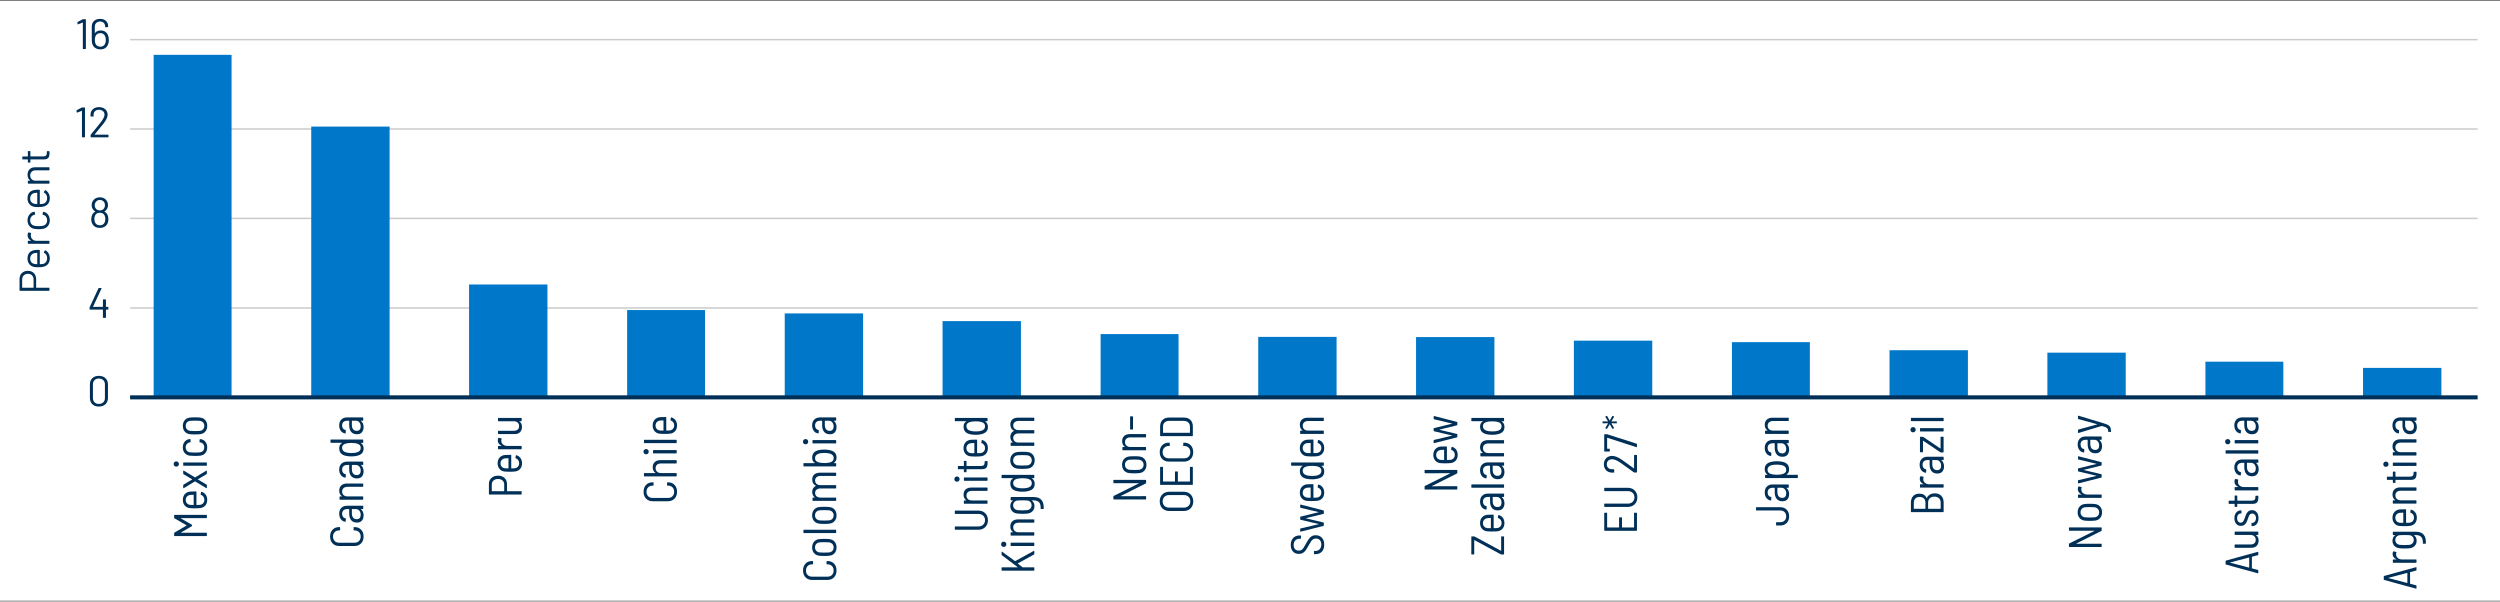 <?xml version="1.0" encoding="UTF-8"?>
<svg xmlns="http://www.w3.org/2000/svg" version="1.1" viewBox="0 0 1230 296">
  <rect x="0" y="0" width="1230" height="296" fill="#808080" stroke="none"/>
  <!-- Generator: Adobe Illustrator 29.8.1, SVG Export Plug-In . SVG Version: 2.1.1 Build 2)  -->
  <defs>
    <style>
      .st0 {
        fill: #003057;
      }

      .st1 {
        fill: #fff;
      }

      .st2 {
        stroke: #ccc;
        stroke-width: .75px;
      }

      .st2, .st3 {
        fill: none;
        stroke-miterlimit: 10;
      }

      .st4 {
        fill: #0077c8;
      }

      .st3 {
        stroke: #003057;
        stroke-width: 2px;
      }
    </style>
  </defs>
  <g id="Base">
    <rect class="st1" y=".5" width="1230" height="295"/>
  </g>
  <g id="Layer_5">
    <g>
      <path class="st0" d="M45.43,198.87c-.8-.77-1.2-1.8-1.2-3.09v-6.64c0-1.29.4-2.31,1.2-3.08.8-.76,1.87-1.14,3.21-1.14s2.44.38,3.25,1.15c.81.77,1.22,1.79,1.22,3.07v6.64c0,1.29-.41,2.32-1.22,3.09-.81.77-1.9,1.16-3.25,1.16s-2.42-.38-3.21-1.16ZM50.8,197.95c.55-.52.82-1.21.82-2.08v-6.78c0-.85-.27-1.54-.81-2.06-.54-.52-1.26-.78-2.17-.78s-1.59.26-2.12.78c-.53.52-.8,1.2-.8,2.06v6.78c0,.87.27,1.56.8,2.08.53.52,1.24.78,2.12.78s1.62-.26,2.16-.78Z"/>
      <path class="st0" d="M53.32,151.21v.92c0,.14-.07.21-.21.21h-.9c-.06,0-.08.03-.08.08v3.76c0,.14-.07.21-.21.21h-1.07c-.14,0-.21-.07-.21-.21v-3.76c0-.06-.03-.08-.08-.08h-6.28c-.14,0-.21-.07-.21-.21v-.78c0-.07.02-.15.06-.25l4.31-9.26c.04-.1.12-.15.23-.15h1.11c.07,0,.12.02.16.07.03.05.04.11.01.18l-4.18,8.95s-.01.05,0,.07c.01.02.03.03.06.03h4.73c.06,0,.08-.03.08-.08v-3.38c0-.14.07-.21.21-.21h1.07c.14,0,.21.07.21.21v3.38c0,.06.03.08.08.08h.9c.14,0,.21.07.21.21Z"/>
      <path class="st0" d="M53.32,107.86c0,.97-.2,1.79-.61,2.46-.34.57-.81,1.02-1.43,1.34-.62.32-1.33.48-2.14.48s-1.58-.16-2.21-.49c-.63-.33-1.11-.81-1.45-1.44-.39-.7-.59-1.49-.59-2.37,0-.74.15-1.44.44-2.1.32-.7.83-1.23,1.53-1.58.07-.03.07-.06,0-.1-.46-.27-.84-.62-1.13-1.07-.42-.6-.63-1.29-.63-2.06s.21-1.5.63-2.14c.34-.55.8-.97,1.4-1.27.59-.3,1.26-.45,2.01-.45s1.44.15,2.02.45c.57.3,1.03.72,1.36,1.27.41.66.61,1.37.61,2.14s-.21,1.47-.63,2.1c-.25.38-.62.72-1.11,1.03-.07.04-.07.08,0,.1.71.35,1.23.9,1.53,1.64.27.57.4,1.26.4,2.06ZM51.83,107.76c0-.66-.11-1.22-.34-1.7-.42-.92-1.21-1.39-2.37-1.39s-1.88.43-2.31,1.3c-.25.45-.38,1.05-.38,1.81s.15,1.42.46,1.91c.48.77,1.23,1.16,2.25,1.16s1.71-.36,2.16-1.09c.35-.53.52-1.2.52-2ZM46.58,100.93c0,.59.15,1.1.44,1.53.22.35.51.62.87.8s.77.27,1.23.27.88-.09,1.24-.28c.36-.19.66-.46.88-.81.27-.38.4-.89.4-1.53,0-.46-.1-.88-.31-1.26-.21-.39-.5-.7-.88-.93-.38-.23-.83-.35-1.34-.35-.49,0-.92.12-1.3.36-.38.24-.67.56-.88.97-.22.42-.34.83-.34,1.24Z"/>
      <g>
        <path class="st0" d="M40.47,52.86h1.13c.14,0,.21.07.21.21v14.28c0,.14-.07.21-.21.21h-1.07c-.14,0-.21-.07-.21-.21v-12.79s-.01-.05-.03-.06-.05-.01-.07,0l-2.23.9-.08.02c-.08,0-.14-.06-.17-.17l-.11-.8v-.04c0-.07.05-.14.15-.21l2.41-1.28c.08-.04.18-.06.27-.06Z"/>
        <path class="st0" d="M46.58,66.26h6.59c.14,0,.21.07.21.21v.88c0,.14-.07.21-.21.21h-8.38c-.14,0-.21-.07-.21-.21v-.88c0-.1.04-.18.11-.25.48-.56,1.55-1.88,3.21-3.95l1.55-1.93c1.32-1.67,1.97-2.96,1.97-3.88,0-.74-.25-1.34-.76-1.79s-1.16-.67-1.97-.67-1.44.23-1.93.68-.73,1.05-.71,1.79v.65c0,.14-.07.21-.21.21h-1.09c-.14,0-.21-.07-.21-.21v-.84c.03-1.08.43-1.95,1.21-2.6.78-.66,1.76-.99,2.95-.99.84,0,1.58.16,2.23.48.64.32,1.14.77,1.49,1.33.35.57.53,1.21.53,1.92,0,1.19-.66,2.62-1.97,4.3-.69.88-2.01,2.51-3.97,4.87l-.46.55c-.04.07-.03.11.04.11Z"/>
      </g>
      <g>
        <path class="st0" d="M40.91,9.44h1.13c.14,0,.21.07.21.21v14.28c0,.14-.07.21-.21.21h-1.07c-.14,0-.21-.07-.21-.21v-12.79s-.01-.05-.03-.06c-.02-.01-.05-.01-.07,0l-2.23.9-.08.02c-.08,0-.14-.06-.17-.17l-.11-.8v-.04c0-.07.05-.14.15-.21l2.41-1.28c.08-.04.18-.06.27-.06Z"/>
        <path class="st0" d="M53.56,19.63c0,.87-.11,1.57-.34,2.1-.29.81-.76,1.44-1.41,1.89-.64.45-1.45.67-2.42.67s-1.85-.24-2.54-.71-1.17-1.15-1.45-2.02c-.17-.56-.25-1.22-.25-1.97v-6.55c0-1.15.38-2.06,1.13-2.74.76-.68,1.74-1.02,2.96-1.02s2.15.33,2.88.99,1.09,1.53,1.09,2.6v.29c0,.14-.07.21-.21.21h-1.07c-.14,0-.21-.07-.21-.21v-.17c0-.71-.23-1.29-.69-1.74-.46-.45-1.06-.67-1.79-.67s-1.38.23-1.87.7-.73,1.09-.73,1.86v3.09s.01.05.04.05c.03,0,.05,0,.06-.03.62-.84,1.55-1.26,2.79-1.26.88,0,1.62.2,2.22.59.59.39,1.05.94,1.35,1.66.29.63.44,1.43.44,2.39ZM52.06,19.63c0-.73-.1-1.29-.29-1.68-.17-.52-.46-.92-.88-1.22s-.94-.44-1.55-.44-1.13.15-1.55.45c-.42.3-.71.72-.88,1.25-.17.43-.25,1-.25,1.7,0,.62.07,1.13.21,1.53.17.53.47.96.89,1.28.43.32.96.48,1.61.48.6,0,1.12-.15,1.55-.45.43-.3.73-.74.9-1.31.17-.43.25-.97.25-1.6Z"/>
      </g>
    </g>
    <g>
      <path class="st0" d="M10.75,134.37c.76-.75,1.75-1.12,2.98-1.12s2.2.38,2.94,1.14c.74.76,1.11,1.77,1.11,3.01v4.09c0,.06.03.08.08.08h6.26c.14,0,.21.07.21.21v1.07c0,.14-.07.21-.21.21h-14.3c-.14,0-.21-.07-.21-.21v-5.52c0-1.23.38-2.22,1.13-2.97ZM15.77,135.49c-.51-.52-1.19-.78-2.03-.78s-1.54.26-2.06.78c-.52.52-.78,1.19-.78,2.02v3.99c0,.06.03.08.08.08h5.46c.06,0,.08-.03.08-.08v-3.99c0-.83-.25-1.5-.77-2.02Z"/>
      <path class="st0" d="M18.7,122.93h.67c.14,0,.21.07.21.21v6.78c0,.06.03.08.08.08.77-.03,1.27-.07,1.49-.13.63-.15,1.13-.48,1.49-.99s.55-1.15.55-1.93c0-.59-.13-1.11-.4-1.55-.27-.45-.64-.8-1.13-1.05-.13-.08-.15-.18-.08-.29l.48-.82c.07-.11.17-.14.29-.08.67.35,1.2.88,1.58,1.57.39.7.58,1.51.58,2.42-.01.99-.25,1.83-.71,2.5-.46.67-1.11,1.16-1.93,1.45-.67.25-1.64.38-2.9.38-.59,0-1.07-.01-1.44-.03-.37-.02-.7-.07-1-.16-.91-.24-1.64-.72-2.18-1.44-.55-.72-.82-1.59-.82-2.62,0-1.27.32-2.25.97-2.94.64-.69,1.55-1.11,2.73-1.28.39-.06.88-.08,1.47-.08ZM15.38,128.95c.36.46.84.75,1.44.89.29.08.77.14,1.43.17.06,0,.08-.03.08-.08v-5.44c0-.06-.03-.08-.08-.08-.63.03-1.08.07-1.34.13-.63.15-1.13.47-1.5.93-.37.47-.56,1.06-.56,1.77s.18,1.26.54,1.71Z"/>
      <path class="st0" d="M13.87,114.49c.06-.11.15-.15.27-.13l1.03.23c.14.04.18.13.13.27-.1.24-.15.51-.15.82l.02.27c.03.73.3,1.33.81,1.81.51.48,1.16.71,1.94.71h6.19c.14,0,.21.07.21.21v1.07c0,.14-.07.21-.21.21h-10.21c-.14,0-.21-.07-.21-.21v-1.07c0-.14.07-.21.21-.21h1.28s.07-.01.07-.03c0-.02,0-.04-.03-.05-.52-.29-.92-.67-1.21-1.12-.29-.45-.43-.98-.43-1.58,0-.46.09-.86.27-1.2Z"/>
      <path class="st0" d="M23.71,111.02c-.53.72-1.24,1.21-2.13,1.48-.62.18-1.48.27-2.6.27-1.01,0-1.86-.09-2.56-.27-.87-.25-1.56-.74-2.09-1.47-.53-.73-.79-1.6-.79-2.6s.26-1.91.78-2.66,1.16-1.24,1.93-1.46c.25-.07.46-.11.63-.13h.04c.1,0,.16.06.19.19l.15,1.05v.04c0,.1-.06.16-.19.19l-.32.06c-.53.13-.98.43-1.35.92-.37.49-.56,1.08-.56,1.78s.19,1.29.56,1.75c.37.47.87.77,1.48.91.53.13,1.24.19,2.12.19s1.64-.06,2.14-.19c.63-.14,1.13-.44,1.5-.91s.56-1.05.56-1.75-.18-1.28-.54-1.77c-.36-.5-.82-.81-1.38-.93h-.08l-.08-.02c-.14-.01-.2-.1-.17-.25l.17-1.03c.03-.14.11-.2.23-.19l.42.08c.81.21,1.47.69,1.97,1.45.5.76.76,1.65.76,2.67s-.26,1.87-.79,2.59Z"/>
      <path class="st0" d="M18.7,93.34h.67c.14,0,.21.07.21.21v6.78c0,.06.03.08.08.08.77-.03,1.27-.07,1.49-.13.63-.15,1.13-.48,1.49-.99s.55-1.15.55-1.93c0-.59-.13-1.11-.4-1.55-.27-.45-.64-.8-1.13-1.05-.13-.08-.15-.18-.08-.29l.48-.82c.07-.11.17-.14.29-.08.67.35,1.2.88,1.58,1.57.39.7.58,1.51.58,2.42-.01.99-.25,1.83-.71,2.5-.46.67-1.11,1.16-1.93,1.45-.67.25-1.64.38-2.9.38-.59,0-1.07-.01-1.44-.03-.37-.02-.7-.07-1-.16-.91-.24-1.64-.72-2.18-1.44-.55-.72-.82-1.59-.82-2.62,0-1.27.32-2.25.97-2.94.64-.69,1.55-1.11,2.73-1.28.39-.06.88-.08,1.47-.08ZM15.38,99.36c.36.46.84.75,1.44.89.29.08.77.14,1.43.17.06,0,.08-.03.08-.08v-5.44c0-.06-.03-.08-.08-.08-.63.03-1.08.07-1.34.13-.63.15-1.13.47-1.5.93-.37.47-.56,1.06-.56,1.77s.18,1.26.54,1.71Z"/>
      <path class="st0" d="M14.55,83.3c.66-.67,1.54-1,2.65-1h6.93c.14,0,.21.07.21.21v1.07c0,.14-.07.21-.21.21h-6.64c-.77,0-1.4.23-1.89.7-.49.47-.74,1.07-.74,1.82s.24,1.39.71,1.87c.48.48,1.1.71,1.87.71h6.68c.14,0,.21.07.21.21v1.07c0,.14-.07.21-.21.21h-10.21c-.14,0-.21-.07-.21-.21v-1.07c0-.14.07-.21.21-.21h.9s.05-.01.06-.03c.01-.02,0-.04-.02-.05-.87-.62-1.3-1.56-1.3-2.83,0-1.12.33-2.01.99-2.68Z"/>
      <path class="st0" d="M14.95,74.51v2.37c0,.06.03.08.08.08h6.2c.67,0,1.14-.15,1.42-.45.27-.3.41-.77.41-1.42v-.52c0-.14.07-.21.21-.21h.86c.14,0,.21.07.21.21.01.17.02.43.02.78,0,1.01-.19,1.77-.57,2.29-.38.52-1.08.78-2.1.78h-6.66c-.06,0-.08.03-.08.08v1.28c0,.14-.07.21-.21.21h-.82c-.14,0-.21-.07-.21-.21v-1.28c0-.06-.03-.08-.08-.08h-2.44c-.14,0-.21-.07-.21-.21v-1.03c0-.14.07-.21.21-.21h2.44c.06,0,.08-.03.08-.08v-2.37c0-.14.07-.21.21-.21h.82c.14,0,.21.07.21.21Z"/>
    </g>
    <g>
      <path class="st2" d="M64,151.52h1155M64,107.45h1155M64,63.48h1155M64,19.5h1155"/>
      <polygon class="st4" points="75.59 26.98 113.93 26.98 113.93 195.5 75.59 195.5 75.59 26.98 75.59 26.98"/>
      <polygon class="st4" points="153.13 62.28 191.69 62.28 191.69 195.5 153.13 195.5 153.13 62.28 153.13 62.28"/>
      <polygon class="st4" points="230.78 139.97 269.34 139.97 269.34 195.5 230.78 195.5 230.78 139.97 230.78 139.97"/>
      <polygon class="st4" points="308.55 152.54 346.88 152.54 346.88 195.5 308.55 195.5 308.55 152.54 308.55 152.54"/>
      <polygon class="st4" points="386.09 154.2 424.64 154.2 424.64 195.5 386.09 195.5 386.09 154.2 386.09 154.2"/>
      <polygon class="st4" points="463.74 157.99 502.3 157.99 502.3 195.5 463.74 195.5 463.74 157.99 463.74 157.99"/>
      <polygon class="st4" points="541.5 164.37 579.84 164.37 579.84 195.5 541.5 195.5 541.5 164.37 541.5 164.37"/>
      <polygon class="st4" points="619.05 165.75 657.6 165.75 657.6 195.5 619.05 195.5 619.05 165.75 619.05 165.75"/>
      <polygon class="st4" points="696.7 165.84 735.25 165.84 735.25 195.5 696.7 195.5 696.7 165.84 696.7 165.84"/>
      <polygon class="st4" points="774.35 167.6 812.91 167.6 812.91 195.5 774.35 195.5 774.35 167.6 774.35 167.6"/>
      <polygon class="st4" points="852.11 168.34 890.45 168.34 890.45 195.5 852.11 195.5 852.11 168.34 852.11 168.34"/>
      <polygon class="st4" points="929.65 172.31 968.21 172.31 968.21 195.5 929.65 195.5 929.65 172.31 929.65 172.31"/>
      <polygon class="st4" points="1007.31 173.51 1045.86 173.51 1045.86 195.5 1007.31 195.5 1007.31 173.51 1007.31 173.51"/>
      <polygon class="st4" points="1085.07 177.95 1123.4 177.95 1123.4 195.5 1085.07 195.5 1085.07 177.95 1085.07 177.95"/>
      <polygon class="st4" points="1162.61 181 1201.17 181 1201.17 195.5 1162.61 195.5 1162.61 181 1162.61 181"/>
      <line class="st3" x1="64" y1="195.5" x2="1219" y2="195.5"/>
    </g>
    <g>
      <g>
        <path class="st0" d="M85.68,254.73v-1.2c0-.15.08-.23.23-.23h15.64c.15,0,.23.08.23.23v1.17c0,.15-.08.23-.23.23h-12.51s-.08.02-.09.05,0,.05.05.07l5.31,3.06c.11.08.16.17.16.28v.25c0,.11-.05.2-.16.28l-5.29,3.08s-.06.04-.05.07c.02.03.05.05.09.05h12.49c.15,0,.23.08.23.23v1.17c0,.15-.08.23-.23.23h-15.64c-.15,0-.23-.08-.23-.23v-1.2c0-.11.05-.2.16-.28l5.91-3.47s.02-.04.02-.07,0-.05-.02-.07l-5.91-3.43c-.11-.08-.16-.17-.16-.28Z"/>
        <path class="st0" d="M100.09,244.37c-.3-.42-.7-.72-1.21-.91-.14-.05-.19-.14-.16-.28l.21-1.06c.02-.08.05-.13.1-.15s.11-.03.17-.01c.86.26,1.53.74,2.02,1.43.49.69.74,1.53.74,2.51,0,1.12-.29,2.03-.89,2.74-.59.71-1.39,1.14-2.4,1.31-.38.06-.83.1-1.36.12-.52.02-.96.02-1.3.02h-.72c-.78,0-1.42-.03-1.91-.09-1.03-.12-1.85-.55-2.48-1.28-.63-.73-.94-1.64-.94-2.75,0-1.18.34-2.14,1.01-2.88.67-.74,1.56-1.15,2.67-1.24.51-.05,1.43-.07,2.78-.07.15,0,.23.08.23.23v6.35c0,.06.03.09.09.09.48,0,1-.02,1.59-.05.66-.08,1.19-.34,1.6-.79.41-.45.61-1.03.61-1.74,0-.58-.15-1.08-.45-1.51ZM91.99,247.63c.41.44.94.69,1.6.77.64.03,1.18.05,1.61.05.06,0,.09-.03.09-.09v-4.85c0-.06-.03-.09-.09-.09-.44,0-.97.03-1.59.09-.66.08-1.2.33-1.61.77s-.62.99-.62,1.67.2,1.25.61,1.69Z"/>
        <path class="st0" d="M101.7,240.19c-.05.03-.12.02-.2-.02l-5.47-3.31s-.09-.03-.14,0l-5.47,3.31c-.06.03-.11.05-.14.05-.09,0-.14-.07-.14-.21v-1.29c0-.11.05-.2.16-.28l4.21-2.51s.02-.04.02-.07,0-.05-.02-.07l-4.21-2.48c-.11-.08-.16-.17-.16-.28v-1.31c0-.09.03-.15.08-.18.05-.03.12-.02.2.02l5.47,3.31s.09.02.14,0l5.47-3.31c.06-.03.11-.05.14-.05.09,0,.14.07.14.21v1.27c0,.11-.05.2-.16.28l-4.23,2.51s-.05.04-.05.07.02.05.05.07l4.23,2.51c.11.08.16.17.16.28v1.31c0,.09-.03.15-.08.18Z"/>
        <path class="st0" d="M87.65,229.23c-.25.24-.55.36-.92.36s-.69-.12-.93-.36c-.24-.24-.36-.55-.36-.93s.12-.67.36-.92c.24-.25.55-.37.93-.37s.67.12.92.37.37.55.37.92-.12.69-.37.93ZM101.55,229.15h-11.18c-.15,0-.23-.08-.23-.23v-1.17c0-.15.08-.23.23-.23h11.18c.15,0,.23.08.23.23v1.17c0,.15-.08.23-.23.23Z"/>
        <path class="st0" d="M101.05,222.87c-.61.72-1.42,1.16-2.45,1.31-.78.09-1.67.14-2.67.14-.78,0-1.66-.05-2.65-.14-1-.14-1.8-.57-2.42-1.31-.61-.74-.92-1.65-.92-2.74s.29-2,.87-2.75c.58-.74,1.31-1.18,2.18-1.3l.48-.07h.05c.06,0,.11.02.15.06.04.04.06.09.06.15l.07,1.17c0,.14-.07.22-.21.25-.14,0-.23,0-.28.02-.54.08-1,.34-1.38.79-.38.45-.58,1.01-.58,1.67s.21,1.23.62,1.67.95.69,1.61.77c.66.08,1.44.12,2.35.12s1.71-.04,2.37-.12c.67-.08,1.21-.33,1.61-.77.4-.44.6-.99.6-1.67s-.19-1.24-.58-1.69c-.38-.45-.85-.71-1.4-.77l-.18-.02c-.17-.03-.24-.12-.21-.25l.09-1.15c.03-.14.1-.21.21-.21h.09c.06,0,.15.02.28.05.91.11,1.65.53,2.24,1.28.59.74.89,1.67.89,2.77s-.3,2.02-.91,2.74Z"/>
        <path class="st0" d="M101.05,212.29c-.61.72-1.42,1.16-2.45,1.31-.77.09-1.66.14-2.67.14s-1.89-.05-2.62-.14c-1.01-.14-1.83-.57-2.44-1.3-.61-.73-.92-1.65-.92-2.77s.31-2.04.92-2.77c.61-.73,1.43-1.16,2.44-1.3.61-.09,1.49-.14,2.62-.14s2.05.05,2.67.14c1.03.14,1.84.57,2.45,1.3.61.73.91,1.65.91,2.77s-.3,2.04-.91,2.76ZM99.92,207.86c-.41-.45-.95-.72-1.62-.82-.57-.06-1.35-.09-2.35-.09s-1.79.03-2.35.09c-.67.08-1.21.34-1.62.79-.41.45-.61,1.02-.61,1.69s.2,1.23.61,1.68c.41.44.95.71,1.62.8.55.06,1.33.09,2.35.09s1.79-.03,2.35-.09c.68-.08,1.22-.34,1.62-.79.41-.45.61-1.02.61-1.69s-.2-1.21-.61-1.67Z"/>
      </g>
      <g>
        <path class="st0" d="M177.64,267.36c-.83.85-1.92,1.28-3.29,1.28h-7.43c-1.36,0-2.46-.43-3.28-1.28-.82-.85-1.23-1.97-1.23-3.37s.41-2.54,1.22-3.39c.81-.85,1.89-1.28,3.24-1.28h.21c.15,0,.23.08.23.23l.05,1.17c0,.15-.07.23-.21.23h-.32c-.89,0-1.61.28-2.16.84s-.83,1.29-.83,2.2.27,1.63.82,2.19c.54.55,1.27.83,2.17.83h7.64c.91,0,1.63-.28,2.17-.83.54-.55.82-1.28.82-2.19s-.28-1.64-.83-2.2-1.27-.84-2.16-.84h-.32c-.14,0-.21-.08-.21-.23l.07-1.17c0-.15.08-.23.23-.23h.16c1.35,0,2.43.43,3.25,1.28.82.85,1.23,1.98,1.23,3.39s-.41,2.52-1.24,3.37Z"/>
        <path class="st0" d="M167.94,249.88c.71-.7,1.64-1.05,2.81-1.05h7.73c.15,0,.23.08.23.23v1.17c0,.15-.08.23-.23.23h-.83s-.05.01-.07.03c-.02.02,0,.05.02.08.43.34.75.77.97,1.29.21.52.32,1.1.32,1.75,0,.97-.26,1.79-.78,2.47-.52.68-1.37,1.02-2.55,1.02s-2.16-.39-2.79-1.18c-.64-.79-.96-1.87-.96-3.23v-2.14c0-.06-.03-.09-.09-.09h-.87c-.78,0-1.4.2-1.85.59-.45.39-.68.97-.68,1.74,0,.6.15,1.1.45,1.5.3.4.69.64,1.18.71.14.02.21.1.21.25l-.07,1.26c0,.08-.02.13-.07.17s-.1.05-.16.03c-.89-.11-1.61-.53-2.15-1.25-.54-.73-.82-1.63-.82-2.7,0-1.23.35-2.19,1.06-2.89ZM176.83,251.31c-.42-.56-1.01-.84-1.76-.84h-1.86c-.06,0-.09.03-.09.09v2.02c0,.87.2,1.57.61,2.09s.99.78,1.74.78c.67,0,1.18-.2,1.51-.6.33-.4.49-.92.49-1.56,0-.77-.21-1.43-.63-1.99Z"/>
        <path class="st0" d="M167.93,238.82c.68-.62,1.61-.93,2.79-.93h7.75c.15,0,.23.08.23.23v1.17c0,.15-.08.23-.23.23h-7.52c-.8,0-1.43.21-1.91.62s-.71.98-.71,1.7.24,1.3.72,1.74c.48.44,1.13.66,1.94.66h7.47c.15,0,.23.08.23.23v1.17c0,.15-.08.23-.23.23h-11.18c-.15,0-.23-.08-.23-.23v-1.17c0-.15.08-.23.23-.23h.9s.05-.01.07-.03c.02-.02,0-.05-.02-.08-.89-.6-1.33-1.52-1.33-2.76,0-1.07.34-1.92,1.02-2.54Z"/>
        <path class="st0" d="M167.94,228.17c.71-.7,1.64-1.05,2.81-1.05h7.73c.15,0,.23.08.23.23v1.17c0,.15-.08.23-.23.23h-.83s-.05.01-.07.03c-.02.02,0,.05.02.08.43.34.75.77.97,1.29.21.52.32,1.1.32,1.75,0,.97-.26,1.79-.78,2.47-.52.68-1.37,1.02-2.55,1.02s-2.16-.39-2.79-1.18c-.64-.79-.96-1.87-.96-3.23v-2.14c0-.06-.03-.09-.09-.09h-.87c-.78,0-1.4.2-1.85.59-.45.39-.68.97-.68,1.74,0,.6.15,1.1.45,1.5.3.4.69.64,1.18.71.14.02.21.1.21.25l-.07,1.26c0,.08-.02.13-.07.17s-.1.05-.16.03c-.89-.11-1.61-.53-2.15-1.25-.54-.73-.82-1.63-.82-2.7,0-1.23.35-2.19,1.06-2.89ZM176.83,229.6c-.42-.56-1.01-.84-1.76-.84h-1.86c-.06,0-.09.03-.09.09v2.02c0,.87.2,1.57.61,2.09s.99.78,1.74.78c.67,0,1.18-.2,1.51-.6.33-.4.49-.92.49-1.56,0-.77-.21-1.43-.63-1.99Z"/>
        <path class="st0" d="M162.6,217.65v-1.17c0-.15.08-.23.23-.23h15.64c.15,0,.23.08.23.23v1.17c0,.15-.08.23-.23.23h-.92s-.07.01-.07.03.02.05.05.08c.9.57,1.36,1.46,1.36,2.67,0,.97-.26,1.74-.77,2.31-.51.58-1.33,1-2.45,1.28-.84.2-1.73.3-2.67.3-1.07,0-1.99-.08-2.74-.25-1.15-.23-2-.66-2.54-1.28-.54-.62-.82-1.45-.82-2.47,0-.64.11-1.17.33-1.58.22-.41.56-.73,1-.98.05-.01.07-.04.06-.07,0-.03-.03-.05-.08-.05h-5.38c-.15,0-.23-.08-.23-.23ZM172.88,217.93c-1.26,0-2.25.12-2.97.37-.52.18-.92.43-1.2.75-.28.31-.41.73-.41,1.25,0,1.01.52,1.73,1.56,2.16.77.29,1.77.44,3.01.44s2.2-.12,2.88-.37c.57-.2,1-.47,1.29-.82s.44-.81.44-1.39c0-.54-.15-.97-.44-1.29-.29-.32-.71-.58-1.26-.76-.69-.23-1.66-.34-2.9-.34Z"/>
        <path class="st0" d="M167.94,206.42c.71-.7,1.64-1.05,2.81-1.05h7.73c.15,0,.23.08.23.23v1.17c0,.15-.08.23-.23.23h-.83s-.05.01-.07.03c-.02.02,0,.05.02.08.43.34.75.77.97,1.29.21.52.32,1.1.32,1.75,0,.97-.26,1.79-.78,2.47-.52.68-1.37,1.02-2.55,1.02s-2.16-.39-2.79-1.18c-.64-.79-.96-1.87-.96-3.23v-2.14c0-.06-.03-.09-.09-.09h-.87c-.78,0-1.4.2-1.85.59-.45.39-.68.97-.68,1.74,0,.6.15,1.1.45,1.5.3.4.69.64,1.18.71.14.02.21.1.21.25l-.07,1.26c0,.08-.02.13-.07.17s-.1.05-.16.03c-.89-.11-1.61-.53-2.15-1.25-.54-.73-.82-1.63-.82-2.7,0-1.23.35-2.19,1.06-2.89ZM176.83,207.84c-.42-.56-1.01-.84-1.76-.84h-1.86c-.06,0-.09.03-.09.09v2.02c0,.87.2,1.57.61,2.09s.99.78,1.74.78c.67,0,1.18-.2,1.51-.6.33-.4.49-.92.49-1.56,0-.77-.21-1.43-.63-1.99Z"/>
      </g>
      <g>
        <path class="st0" d="M241.77,235.17c.82-.76,1.91-1.14,3.25-1.14s2.4.38,3.21,1.14,1.21,1.75,1.21,2.98v3.43c0,.06.03.09.09.09h6.9c.15,0,.23.08.23.23v1.17c0,.15-.08.23-.23.23h-15.66c-.15,0-.23-.08-.23-.23v-4.92c0-1.23.41-2.22,1.23-2.98ZM247.25,236.4c-.55-.49-1.29-.74-2.21-.74s-1.68.25-2.24.74c-.56.49-.84,1.14-.84,1.96v3.22c0,.06.03.09.09.09h5.93c.06,0,.09-.03.09-.09v-3.22c0-.81-.28-1.46-.83-1.96Z"/>
        <path class="st0" d="M254.97,226.38c-.3-.42-.7-.72-1.21-.91-.14-.05-.19-.14-.16-.28l.21-1.06c.02-.08.05-.13.1-.15.05-.02.11-.03.17-.01.86.26,1.53.74,2.02,1.43.49.69.74,1.53.74,2.51,0,1.12-.29,2.03-.89,2.74-.59.71-1.39,1.14-2.4,1.31-.38.06-.83.1-1.36.11-.52.02-.96.02-1.3.02h-.72c-.78,0-1.42-.03-1.91-.09-1.03-.12-1.85-.55-2.48-1.28s-.94-1.64-.94-2.75c0-1.18.34-2.14,1.01-2.88.67-.74,1.56-1.15,2.67-1.24.51-.05,1.43-.07,2.78-.07.15,0,.23.08.23.23v6.35c0,.06.03.09.09.09.48,0,1-.02,1.59-.05.66-.08,1.19-.34,1.6-.79s.61-1.03.61-1.74c0-.58-.15-1.08-.45-1.51ZM246.87,229.64c.41.44.94.69,1.6.77.64.03,1.18.05,1.61.05.06,0,.09-.03.09-.09v-4.85c0-.06-.03-.09-.09-.09-.44,0-.97.03-1.59.09-.66.08-1.2.33-1.61.77-.41.44-.62.99-.62,1.67s.2,1.25.61,1.69Z"/>
        <path class="st0" d="M245.18,215.51c.05-.11.14-.15.28-.11l1.2.28c.15.02.2.11.14.28-.11.25-.16.51-.16.8l.02.28c.01.67.31,1.23.87,1.68.57.45,1.26.67,2.07.67h6.83c.15,0,.23.08.23.23v1.17c0,.15-.08.23-.23.23h-11.18c-.15,0-.23-.08-.23-.23v-1.17c0-.15.08-.23.23-.23h1.5s.07-.01.07-.03-.01-.04-.05-.06c-.58-.26-1.04-.61-1.37-1.05-.33-.44-.49-.95-.49-1.55,0-.46.09-.85.28-1.17Z"/>
        <path class="st0" d="M245.02,207.02v-1.17c0-.15.08-.23.23-.23h11.18c.15,0,.23.08.23.23v1.17c0,.15-.08.23-.23.23h-.9s-.07.01-.07.03.02.05.05.08c.87.54,1.31,1.43,1.31,2.67,0,1.04-.31,1.89-.92,2.55s-1.5.99-2.67.99h-7.98c-.15,0-.23-.08-.23-.23v-1.17c0-.15.08-.23.23-.23h7.57c.81,0,1.45-.2,1.9-.6.45-.4.68-.96.68-1.68s-.24-1.34-.72-1.77c-.48-.43-1.13-.64-1.94-.64h-7.47c-.15,0-.23-.08-.23-.23Z"/>
      </g>
      <g>
        <path class="st0" d="M331.87,245.33c-.83.85-1.92,1.28-3.29,1.28h-7.43c-1.37,0-2.46-.43-3.28-1.28-.82-.85-1.23-1.97-1.23-3.37s.41-2.54,1.22-3.39c.81-.85,1.89-1.28,3.24-1.28h.21c.15,0,.23.08.23.23l.05,1.17c0,.15-.07.23-.21.23h-.32c-.89,0-1.61.28-2.16.84-.55.56-.83,1.29-.83,2.2s.27,1.63.82,2.19c.54.55,1.27.83,2.17.83h7.64c.9,0,1.63-.28,2.17-.83.54-.55.82-1.28.82-2.19s-.28-1.64-.83-2.2c-.55-.56-1.27-.84-2.16-.84h-.32c-.14,0-.21-.08-.21-.23l.07-1.17c0-.15.08-.23.23-.23h.16c1.35,0,2.43.43,3.25,1.28.82.85,1.23,1.98,1.23,3.39s-.41,2.52-1.24,3.37Z"/>
        <path class="st0" d="M322.15,227.32c.68-.62,1.61-.93,2.79-.93h7.75c.15,0,.23.08.23.23v1.17c0,.15-.08.23-.23.23h-7.52c-.8,0-1.43.21-1.91.62-.47.41-.71.98-.71,1.7s.24,1.3.72,1.74c.48.44,1.13.66,1.94.66h7.48c.15,0,.23.08.23.23v1.17c0,.15-.08.23-.23.23h-15.64c-.15,0-.23-.08-.23-.23v-1.17c0-.15.08-.23.23-.23h5.36s.05-.01.07-.03c.01-.02,0-.05-.02-.08-.89-.6-1.33-1.52-1.33-2.76,0-1.07.34-1.92,1.02-2.54Z"/>
        <path class="st0" d="M318.8,223.16c-.25.24-.55.36-.92.36s-.69-.12-.93-.36c-.24-.24-.36-.55-.36-.93s.12-.67.36-.92c.24-.25.55-.37.93-.37s.67.12.92.37c.25.25.37.55.37.92s-.12.69-.37.93ZM332.7,223.08h-11.18c-.15,0-.23-.08-.23-.23v-1.17c0-.15.08-.23.23-.23h11.18c.15,0,.23.08.23.23v1.17c0,.15-.08.23-.23.23Z"/>
        <path class="st0" d="M332.7,218.02h-15.64c-.15,0-.23-.08-.23-.23v-1.17c0-.15.08-.23.23-.23h15.64c.15,0,.23.08.23.23v1.17c0,.15-.08.23-.23.23Z"/>
        <path class="st0" d="M331.24,207.77c-.3-.42-.7-.72-1.21-.91-.14-.05-.19-.14-.16-.28l.21-1.06c.02-.08.05-.13.1-.15.05-.02.11-.03.17-.01.86.26,1.53.74,2.02,1.43.49.69.74,1.53.74,2.51,0,1.12-.29,2.03-.89,2.74-.59.71-1.39,1.14-2.4,1.31-.38.06-.84.1-1.36.11-.52.02-.95.02-1.3.02h-.72c-.78,0-1.42-.03-1.91-.09-1.03-.12-1.86-.55-2.48-1.28-.63-.73-.94-1.64-.94-2.75,0-1.18.34-2.14,1.01-2.88.67-.74,1.56-1.15,2.67-1.24.51-.05,1.43-.07,2.78-.07.15,0,.23.08.23.23v6.35c0,.06.03.09.09.09.48,0,1-.02,1.59-.05.66-.08,1.19-.34,1.6-.79.41-.45.61-1.03.61-1.74,0-.58-.15-1.08-.45-1.51ZM323.14,211.04c.41.44.94.69,1.6.77.64.03,1.18.05,1.61.05.06,0,.09-.03.09-.09v-4.85c0-.06-.03-.09-.09-.09-.44,0-.97.03-1.59.09-.66.08-1.2.33-1.61.77-.41.44-.62.99-.62,1.67s.2,1.25.61,1.69Z"/>
      </g>
      <g>
        <path class="st0" d="M410.33,284.06c-.83.85-1.92,1.28-3.29,1.28h-7.43c-1.36,0-2.46-.43-3.28-1.28-.82-.85-1.23-1.97-1.23-3.37s.41-2.54,1.22-3.39c.81-.85,1.89-1.28,3.24-1.28h.21c.15,0,.23.08.23.23l.05,1.17c0,.15-.07.23-.21.23h-.32c-.89,0-1.61.28-2.16.84s-.83,1.29-.83,2.2.27,1.63.82,2.19c.54.55,1.27.83,2.17.83h7.64c.91,0,1.63-.28,2.17-.83.54-.55.82-1.28.82-2.19s-.28-1.64-.83-2.2-1.27-.84-2.16-.84h-.32c-.14,0-.21-.08-.21-.23l.07-1.17c0-.15.08-.23.23-.23h.16c1.35,0,2.43.43,3.25,1.28.82.85,1.23,1.98,1.23,3.39s-.41,2.52-1.24,3.37Z"/>
        <path class="st0" d="M410.67,272.09c-.61.72-1.42,1.16-2.45,1.31-.77.09-1.66.14-2.67.14s-1.89-.05-2.62-.14c-1.01-.14-1.83-.57-2.44-1.3-.61-.73-.92-1.65-.92-2.77s.31-2.04.92-2.77c.61-.73,1.43-1.16,2.44-1.3.61-.09,1.49-.14,2.62-.14s2.05.05,2.67.14c1.03.14,1.84.57,2.45,1.3.61.73.91,1.65.91,2.77s-.3,2.04-.91,2.76ZM409.54,267.66c-.41-.45-.95-.72-1.62-.82-.57-.06-1.35-.09-2.35-.09s-1.79.03-2.35.09c-.67.08-1.21.34-1.62.79-.41.45-.61,1.02-.61,1.69s.2,1.23.61,1.68c.41.44.95.71,1.62.8.55.06,1.33.09,2.35.09s1.79-.03,2.35-.09c.68-.08,1.22-.34,1.62-.79s.61-1.02.61-1.69-.2-1.22-.61-1.67Z"/>
        <path class="st0" d="M411.16,262.27h-15.64c-.15,0-.23-.08-.23-.23v-1.17c0-.15.08-.23.23-.23h15.64c.15,0,.23.08.23.23v1.17c0,.15-.08.23-.23.23Z"/>
        <path class="st0" d="M410.67,256.31c-.61.72-1.42,1.16-2.45,1.31-.77.09-1.66.14-2.67.14s-1.89-.05-2.62-.14c-1.01-.14-1.83-.57-2.44-1.3-.61-.73-.92-1.65-.92-2.77s.31-2.04.92-2.77c.61-.73,1.43-1.16,2.44-1.3.61-.09,1.49-.14,2.62-.14s2.05.05,2.67.14c1.03.14,1.84.57,2.45,1.3.61.73.91,1.65.91,2.77s-.3,2.04-.91,2.76ZM409.54,251.89c-.41-.45-.95-.72-1.62-.82-.57-.06-1.35-.09-2.35-.09s-1.79.03-2.35.09c-.67.08-1.21.34-1.62.79-.41.45-.61,1.02-.61,1.69s.2,1.23.61,1.68c.41.44.95.71,1.62.8.55.06,1.33.09,2.35.09s1.79-.03,2.35-.09c.68-.08,1.22-.34,1.62-.79s.61-1.02.61-1.69-.2-1.22-.61-1.67Z"/>
        <path class="st0" d="M400.62,233.44c.68-.59,1.62-.88,2.82-.88h7.73c.15,0,.23.08.23.23v1.15c0,.15-.08.23-.23.23h-7.5c-.81,0-1.46.2-1.93.61s-.71.94-.71,1.6.23,1.25.7,1.67,1.1.63,1.9.63h7.54c.15,0,.23.08.23.23v1.17c0,.15-.08.23-.23.23h-7.5c-.81,0-1.46.2-1.93.61s-.71.94-.71,1.6.23,1.24.7,1.66,1.1.62,1.9.62h7.54c.15,0,.23.08.23.23v1.17c0,.15-.08.23-.23.23h-11.18c-.15,0-.23-.08-.23-.23v-1.17c0-.15.08-.23.23-.23h.8s.05-.01.06-.03c0-.02,0-.05-.03-.08-.41-.31-.72-.7-.92-1.17-.2-.47-.3-.98-.3-1.52,0-.67.15-1.27.46-1.77s.74-.89,1.29-1.15c.08-.03.08-.07,0-.12-.6-.31-1.04-.73-1.32-1.28-.28-.54-.42-1.15-.42-1.81,0-1.03.34-1.84,1.02-2.43Z"/>
        <path class="st0" d="M405.69,221.19c.94,0,1.83.1,2.67.3,1.12.28,1.94.7,2.45,1.28.51.58.77,1.35.77,2.31,0,1.21-.44,2.09-1.31,2.65-.05.02-.07.04-.06.07,0,.03.03.05.08.05h.87c.15,0,.23.08.23.23v1.17c0,.15-.08.23-.23.23h-15.64c-.15,0-.23-.08-.23-.23v-1.17c0-.15.08-.23.23-.23h5.34s.07-.02.08-.05c0-.03-.01-.05-.06-.07-.43-.23-.75-.55-.97-.96-.21-.41-.32-.93-.32-1.58,0-1.03.27-1.85.82-2.47s1.39-1.05,2.54-1.3c.78-.15,1.69-.23,2.74-.23ZM405.57,222.85c-1.24,0-2.25.15-3.01.44-1.04.43-1.56,1.15-1.56,2.16,0,.52.14.94.41,1.24.28.31.67.55,1.2.74.71.26,1.69.39,2.97.39s2.21-.12,2.9-.34c.55-.18.97-.44,1.26-.77s.44-.76.44-1.3c0-.57-.15-1.03-.44-1.38s-.72-.63-1.29-.83c-.69-.23-1.65-.34-2.88-.34Z"/>
        <path class="st0" d="M397.27,218.24c-.25.24-.55.36-.92.36s-.69-.12-.93-.36c-.24-.24-.36-.55-.36-.93s.12-.67.36-.92c.24-.25.55-.37.93-.37s.67.12.92.37.37.55.37.92-.12.69-.37.93ZM411.16,218.16h-11.18c-.15,0-.23-.08-.23-.23v-1.17c0-.15.08-.23.23-.23h11.18c.15,0,.23.08.23.23v1.17c0,.15-.08.23-.23.23Z"/>
        <path class="st0" d="M400.63,206.42c.71-.7,1.64-1.05,2.81-1.05h7.73c.15,0,.23.08.23.23v1.17c0,.15-.08.23-.23.23h-.83s-.05.01-.07.03c-.02.02,0,.05.02.08.43.34.75.77.97,1.29.21.52.32,1.1.32,1.75,0,.97-.26,1.79-.78,2.47-.52.68-1.37,1.02-2.55,1.02s-2.16-.39-2.79-1.18c-.64-.79-.96-1.87-.96-3.23v-2.14c0-.06-.03-.09-.09-.09h-.87c-.78,0-1.4.2-1.85.59-.45.39-.68.97-.68,1.74,0,.6.15,1.1.45,1.5.3.4.69.64,1.18.71.14.02.21.1.21.25l-.07,1.26c0,.08-.02.13-.07.17s-.1.05-.16.03c-.89-.11-1.61-.53-2.15-1.25-.54-.73-.82-1.63-.82-2.7,0-1.23.35-2.19,1.06-2.89ZM409.52,207.84c-.42-.56-1.01-.84-1.76-.84h-1.86c-.06,0-.09.03-.09.09v2.02c0,.87.2,1.57.61,2.09s.99.78,1.74.78c.67,0,1.18-.2,1.51-.6.33-.4.49-.92.49-1.56,0-.77-.21-1.43-.63-1.99Z"/>
      </g>
      <g>
        <path class="st0" d="M485.46,258.39c-.4.71-.96,1.26-1.68,1.66-.72.39-1.56.59-2.51.59h-11.27c-.15,0-.23-.08-.23-.23v-1.17c0-.15.08-.23.23-.23h11.36c.98,0,1.77-.28,2.37-.85.6-.57.9-1.31.9-2.23s-.3-1.66-.9-2.23c-.6-.57-1.39-.85-2.37-.85h-11.36c-.15,0-.23-.08-.23-.23v-1.17c0-.15.08-.23.23-.23h11.27c.95,0,1.79.2,2.51.59.72.39,1.28.94,1.68,1.66s.6,1.54.6,2.47-.2,1.76-.6,2.47Z"/>
        <path class="st0" d="M475.1,240.8c.68-.62,1.61-.93,2.79-.93h7.75c.15,0,.23.08.23.23v1.17c0,.15-.08.23-.23.23h-7.52c-.8,0-1.43.21-1.91.62s-.71.98-.71,1.7.24,1.3.72,1.74c.48.44,1.13.66,1.94.66h7.47c.15,0,.23.08.23.23v1.17c0,.15-.08.23-.23.23h-11.18c-.15,0-.23-.08-.23-.23v-1.17c0-.15.08-.23.23-.23h.9s.05-.01.07-.03c.02-.02,0-.05-.02-.08-.89-.6-1.33-1.52-1.33-2.76,0-1.07.34-1.92,1.02-2.54Z"/>
        <path class="st0" d="M471.75,236.64c-.25.24-.55.36-.92.36s-.69-.12-.93-.36c-.24-.24-.36-.55-.36-.93s.12-.67.36-.92c.24-.25.55-.37.93-.37s.67.12.92.37.37.55.37.92-.12.69-.37.93ZM485.64,236.56h-11.18c-.15,0-.23-.08-.23-.23v-1.17c0-.15.08-.23.23-.23h11.18c.15,0,.23.08.23.23v1.17c0,.15-.08.23-.23.23Z"/>
        <path class="st0" d="M475.52,226.99v2.18c0,.06.03.09.09.09h6.9c.72,0,1.22-.14,1.51-.42.28-.28.43-.74.43-1.37v-.39c0-.15.08-.23.23-.23h.97c.15,0,.23.08.23.23l.02.71c0,1-.2,1.76-.61,2.28s-1.16.78-2.27.78h-7.41c-.06,0-.09.03-.09.09v1.15c0,.15-.08.23-.23.23h-.83c-.15,0-.23-.08-.23-.23v-1.15c0-.06-.03-.09-.09-.09h-2.62c-.15,0-.23-.08-.23-.23v-1.13c0-.15.08-.23.23-.23h2.62c.06,0,.09-.03.09-.09v-2.18c0-.15.08-.23.23-.23h.83c.15,0,.23.08.23.23Z"/>
        <path class="st0" d="M484.18,218.9c-.3-.42-.7-.72-1.21-.91-.14-.05-.19-.14-.16-.28l.21-1.06c.02-.08.05-.13.1-.15.05-.02.11-.03.17-.01.86.26,1.53.74,2.02,1.43.49.69.74,1.53.74,2.51,0,1.12-.29,2.03-.89,2.74-.59.71-1.39,1.14-2.4,1.31-.38.06-.83.1-1.36.11-.52.02-.96.02-1.3.02h-.72c-.78,0-1.42-.03-1.91-.09-1.03-.12-1.85-.55-2.48-1.28s-.94-1.64-.94-2.75c0-1.18.34-2.14,1.01-2.88.67-.74,1.56-1.15,2.67-1.24.51-.05,1.43-.07,2.78-.07.15,0,.23.08.23.23v6.35c0,.06.03.09.09.09.48,0,1-.02,1.59-.05.66-.08,1.19-.34,1.6-.79s.61-1.03.61-1.74c0-.58-.15-1.08-.45-1.51ZM476.08,222.17c.41.44.94.69,1.6.77.64.03,1.18.05,1.61.05.06,0,.09-.03.09-.09v-4.85c0-.06-.03-.09-.09-.09-.44,0-.97.03-1.59.09-.66.08-1.2.33-1.61.77-.41.44-.62.99-.62,1.67s.2,1.25.61,1.69Z"/>
        <path class="st0" d="M469.77,207.02v-1.17c0-.15.08-.23.23-.23h15.64c.15,0,.23.08.23.23v1.17c0,.15-.08.23-.23.23h-.92s-.07.01-.07.03.02.05.05.08c.9.57,1.36,1.46,1.36,2.67,0,.97-.26,1.74-.77,2.31-.51.58-1.33,1-2.45,1.28-.84.2-1.73.3-2.67.3-1.07,0-1.99-.08-2.74-.25-1.15-.23-2-.66-2.54-1.28-.54-.62-.82-1.45-.82-2.47,0-.64.11-1.17.33-1.58.22-.41.56-.73,1-.98.05-.01.07-.04.06-.07,0-.03-.03-.05-.08-.05h-5.38c-.15,0-.23-.08-.23-.23ZM480.05,207.3c-1.26,0-2.25.12-2.97.37-.52.18-.92.43-1.2.75-.28.31-.41.73-.41,1.25,0,1.01.52,1.73,1.56,2.16.77.29,1.77.44,3.01.44s2.2-.12,2.88-.37c.57-.2,1-.47,1.29-.82s.44-.81.44-1.39c0-.54-.15-.97-.44-1.29-.29-.32-.71-.58-1.26-.76-.69-.23-1.66-.34-2.9-.34Z"/>
        <path class="st0" d="M508.64,280.76h-15.64c-.15,0-.23-.08-.23-.23v-1.17c0-.15.08-.23.23-.23h7.64s.05-.01.06-.05c0-.03,0-.05-.03-.07l-7.75-5.84c-.09-.06-.14-.16-.14-.3v-1.29c0-.09.03-.15.08-.18.05-.03.12-.02.2.05l6.3,4.6s.09.02.14,0l9.11-5.01c.06-.03.11-.05.14-.05.09,0,.14.07.14.21v1.33c0,.14-.05.23-.16.28l-7.94,4.37c-.08.03-.08.07,0,.12l2.28,1.79s.07.05.12.05h5.47c.15,0,.23.08.23.23v1.17c0,.15-.08.23-.23.23Z"/>
        <path class="st0" d="M494.75,268.72c-.25.24-.55.36-.92.36s-.69-.12-.93-.36c-.24-.24-.36-.55-.36-.93s.12-.67.36-.92c.24-.25.55-.37.93-.37s.67.12.92.37.37.55.37.92-.12.69-.37.93ZM508.64,268.64h-11.18c-.15,0-.23-.08-.23-.23v-1.17c0-.15.08-.23.23-.23h11.18c.15,0,.23.08.23.23v1.17c0,.15-.08.23-.23.23Z"/>
        <path class="st0" d="M498.1,256.46c.68-.62,1.61-.93,2.79-.93h7.75c.15,0,.23.08.23.23v1.17c0,.15-.08.23-.23.23h-7.52c-.8,0-1.43.21-1.91.62s-.71.98-.71,1.7.24,1.3.72,1.74c.48.44,1.13.66,1.94.66h7.47c.15,0,.23.08.23.23v1.17c0,.15-.08.23-.23.23h-11.18c-.15,0-.23-.08-.23-.23v-1.17c0-.15.08-.23.23-.23h.9s.05-.01.07-.03c.02-.02,0-.05-.02-.08-.89-.6-1.33-1.52-1.33-2.76,0-1.07.34-1.92,1.02-2.54Z"/>
        <path class="st0" d="M497.23,245.94v-1.17c0-.15.08-.23.23-.23h11.09c3.46,0,5.11,1.89,4.95,5.68-.02.15-.1.23-.25.23l-1.04-.02c-.08,0-.13-.02-.17-.07s-.05-.1-.03-.16c.05-1.44-.22-2.47-.79-3.09s-1.49-.93-2.75-.93h-.76s-.05.01-.07.04c-.02.02,0,.05.02.08.86.6,1.29,1.49,1.29,2.67,0,.98-.29,1.8-.88,2.46-.59.66-1.39,1.07-2.4,1.22-.67.09-1.54.14-2.6.14-1.15,0-2.05-.05-2.71-.16-1-.12-1.79-.51-2.39-1.16-.6-.65-.9-1.47-.9-2.45,0-1.2.42-2.1,1.26-2.71.03-.03.04-.06.04-.08,0-.02-.03-.04-.06-.04h-.83c-.15,0-.23-.08-.23-.23ZM503.03,246.17c-.92,0-1.7.02-2.35.07-.64.06-1.17.3-1.59.72s-.62.96-.62,1.62.21,1.21.62,1.64c.41.44.94.7,1.59.79.55.06,1.33.09,2.35.09.77,0,1.53-.03,2.3-.09.64-.08,1.17-.34,1.59-.78.41-.44.62-1,.62-1.66s-.21-1.2-.62-1.62-.94-.66-1.59-.72c-.6-.05-1.37-.07-2.3-.07Z"/>
        <path class="st0" d="M492.77,235.02v-1.17c0-.15.08-.23.23-.23h15.64c.15,0,.23.08.23.23v1.17c0,.15-.08.23-.23.23h-.92s-.07.01-.07.03.02.05.05.08c.9.57,1.36,1.46,1.36,2.67,0,.97-.26,1.74-.77,2.31-.51.58-1.33,1-2.45,1.28-.84.2-1.73.3-2.67.3-1.07,0-1.99-.08-2.74-.25-1.15-.23-2-.66-2.54-1.28-.54-.62-.82-1.45-.82-2.47,0-.64.11-1.17.33-1.58.22-.41.56-.73,1-.98.05-.01.07-.04.06-.07,0-.03-.03-.05-.08-.05h-5.38c-.15,0-.23-.08-.23-.23ZM503.05,235.29c-1.26,0-2.25.12-2.97.37-.52.18-.92.43-1.2.75-.28.31-.41.73-.41,1.25,0,1.01.52,1.73,1.56,2.16.77.29,1.77.44,3.01.44s2.2-.12,2.88-.37c.57-.2,1-.47,1.29-.82s.44-.81.44-1.39c0-.54-.15-.97-.44-1.29-.29-.32-.71-.58-1.26-.76-.69-.23-1.66-.34-2.9-.34Z"/>
        <path class="st0" d="M508.15,229.24c-.61.72-1.42,1.16-2.45,1.31-.77.09-1.66.14-2.67.14s-1.89-.05-2.62-.14c-1.01-.14-1.83-.57-2.44-1.3-.61-.73-.92-1.65-.92-2.77s.31-2.04.92-2.77c.61-.73,1.43-1.16,2.44-1.3.61-.09,1.49-.14,2.62-.14s2.05.05,2.67.14c1.03.14,1.84.57,2.45,1.3.61.73.91,1.65.91,2.77s-.3,2.04-.91,2.76ZM507.02,224.82c-.41-.45-.95-.72-1.62-.82-.57-.06-1.35-.09-2.35-.09s-1.79.03-2.35.09c-.67.08-1.21.34-1.62.79-.41.45-.61,1.02-.61,1.69s.2,1.23.61,1.68c.41.44.95.71,1.62.8.55.06,1.33.09,2.35.09s1.79-.03,2.35-.09c.68-.08,1.22-.34,1.62-.79s.61-1.02.61-1.69-.2-1.22-.61-1.67Z"/>
        <path class="st0" d="M498.1,206.37c.68-.59,1.62-.88,2.82-.88h7.73c.15,0,.23.08.23.23v1.15c0,.15-.08.23-.23.23h-7.5c-.81,0-1.46.2-1.93.61s-.71.94-.71,1.6.23,1.25.7,1.67,1.1.63,1.9.63h7.54c.15,0,.23.08.23.23v1.17c0,.15-.08.23-.23.23h-7.5c-.81,0-1.46.2-1.93.61s-.71.94-.71,1.6.23,1.24.7,1.66,1.1.62,1.9.62h7.54c.15,0,.23.08.23.23v1.17c0,.15-.08.23-.23.23h-11.18c-.15,0-.23-.08-.23-.23v-1.17c0-.15.08-.23.23-.23h.8s.05-.01.06-.03c0-.02,0-.05-.03-.08-.41-.31-.72-.7-.92-1.17-.2-.47-.3-.98-.3-1.52,0-.67.15-1.27.46-1.77s.74-.89,1.29-1.15c.08-.03.08-.07,0-.12-.6-.31-1.04-.73-1.32-1.28-.28-.54-.42-1.15-.42-1.81,0-1.03.34-1.84,1.02-2.43Z"/>
      </g>
      <g>
        <path class="st0" d="M547.78,237.5v-1.17c0-.15.08-.23.23-.23h15.64c.15,0,.23.08.23.23v1.24c0,.14-.05.23-.16.28l-12.3,6.16s-.05.06-.05.08.02.04.07.04l12.21-.02c.15,0,.23.08.23.23v1.17c0,.15-.08.23-.23.23h-15.64c-.15,0-.23-.08-.23-.23v-1.24c0-.14.05-.23.16-.28l12.35-6.16s.05-.06.05-.08-.02-.03-.07-.03l-12.26.02c-.15,0-.23-.08-.23-.23Z"/>
        <path class="st0" d="M563.15,231.43c-.61.72-1.42,1.16-2.45,1.31-.77.09-1.66.14-2.67.14s-1.89-.05-2.62-.14c-1.01-.14-1.82-.57-2.44-1.3-.61-.73-.92-1.65-.92-2.77s.31-2.04.92-2.77c.61-.73,1.43-1.16,2.44-1.3.61-.09,1.49-.14,2.62-.14s2.05.05,2.67.14c1.03.14,1.84.57,2.45,1.3.61.73.91,1.65.91,2.77s-.3,2.04-.91,2.76ZM562.03,227c-.41-.45-.95-.72-1.62-.82-.57-.06-1.35-.09-2.35-.09s-1.79.03-2.35.09c-.67.08-1.21.34-1.62.79-.41.45-.61,1.02-.61,1.69s.2,1.23.61,1.68c.41.44.95.71,1.62.8.55.06,1.33.09,2.35.09s1.79-.03,2.35-.09c.68-.08,1.22-.34,1.62-.79.41-.45.61-1.02.61-1.69s-.2-1.22-.61-1.67Z"/>
        <path class="st0" d="M553.1,214.49c.68-.62,1.61-.93,2.79-.93h7.75c.15,0,.23.08.23.23v1.17c0,.15-.08.23-.23.23h-7.52c-.8,0-1.43.21-1.91.62-.48.41-.71.98-.71,1.7s.24,1.3.72,1.74c.48.44,1.13.66,1.94.66h7.48c.15,0,.23.08.23.23v1.17c0,.15-.08.23-.23.23h-11.18c-.15,0-.23-.08-.23-.23v-1.17c0-.15.08-.23.23-.23h.9s.05-.01.07-.03c.02-.02,0-.05-.02-.08-.89-.6-1.33-1.52-1.33-2.76,0-1.07.34-1.92,1.02-2.54Z"/>
        <path class="st0" d="M557.21,211.33h-.97c-.15,0-.23-.08-.23-.23v-6.03c0-.15.08-.23.23-.23h.97c.15,0,.23.08.23.23v6.03c0,.15-.08.23-.23.23Z"/>
        <path class="st0" d="M586.48,249.15c-.39.71-.94,1.27-1.64,1.66s-1.52.59-2.44.59h-7.11c-.92,0-1.74-.2-2.45-.59-.71-.39-1.27-.94-1.66-1.66-.39-.71-.59-1.54-.59-2.47s.2-1.76.59-2.47c.39-.71.94-1.27,1.66-1.67.71-.4,1.53-.6,2.45-.6h7.11c.92,0,1.73.2,2.44.6.71.4,1.25.96,1.64,1.67.39.71.59,1.54.59,2.47s-.2,1.76-.59,2.47ZM584.76,244.42c-.58-.57-1.35-.85-2.3-.85h-7.22c-.97,0-1.74.28-2.33.85-.59.57-.89,1.32-.89,2.25s.3,1.66.89,2.23c.59.57,1.37.85,2.33.85h7.22c.95,0,1.72-.28,2.3-.85.58-.57.87-1.31.87-2.23s-.29-1.69-.87-2.25Z"/>
        <path class="st0" d="M572.2,229.93v6.9c0,.06.03.09.09.09h5.7c.06,0,.09-.03.09-.09v-4.65c0-.15.08-.23.23-.23h.97c.15,0,.23.08.23.23v4.65c0,.06.03.09.09.09h5.75c.06,0,.09-.03.09-.09v-6.9c0-.15.08-.23.23-.23h.97c.15,0,.23.08.23.23v8.4c0,.15-.08.23-.23.23h-15.64c-.15,0-.23-.08-.23-.23v-8.4c0-.15.08-.23.23-.23h.97c.15,0,.23.08.23.23Z"/>
        <path class="st0" d="M585.82,225.83c-.83.85-1.92,1.28-3.29,1.28h-7.43c-1.36,0-2.46-.43-3.28-1.28-.82-.85-1.23-1.97-1.23-3.37s.41-2.54,1.22-3.39c.81-.85,1.89-1.28,3.24-1.28h.21c.15,0,.23.08.23.23l.05,1.17c0,.15-.07.23-.21.23h-.32c-.89,0-1.61.28-2.16.84-.55.56-.83,1.29-.83,2.2s.27,1.63.82,2.19c.54.55,1.27.83,2.17.83h7.64c.91,0,1.63-.28,2.17-.83.54-.55.82-1.28.82-2.19s-.28-1.64-.83-2.2c-.55-.56-1.27-.84-2.16-.84h-.32c-.14,0-.21-.08-.21-.23l.07-1.17c0-.15.08-.23.23-.23h.16c1.35,0,2.43.43,3.25,1.28.82.85,1.23,1.98,1.23,3.39s-.41,2.52-1.24,3.37Z"/>
        <path class="st0" d="M586.65,214.57h-15.64c-.15,0-.23-.08-.23-.23v-4.49c0-1.36.39-2.44,1.17-3.23s1.85-1.18,3.2-1.18h7.36c1.35,0,2.42.39,3.2,1.18s1.17,1.87,1.17,3.23v4.49c0,.15-.08.23-.23.23ZM585.45,212.84v-3.01c-.02-.84-.29-1.51-.84-2-.54-.49-1.29-.74-2.24-.76h-7.08c-.95,0-1.7.25-2.25.74-.55.49-.83,1.17-.83,2.02v3.01c0,.06.03.09.09.09h13.06c.06,0,.09-.03.09-.09Z"/>
      </g>
      <g>
        <path class="st0" d="M650.38,271.37c-.76.85-1.78,1.28-3.05,1.28h-.62c-.15,0-.23-.08-.23-.23v-1.13c0-.15.08-.23.23-.23h.53c.86,0,1.55-.29,2.07-.87.52-.58.78-1.36.78-2.32,0-.9-.25-1.62-.74-2.14-.49-.52-1.13-.78-1.93-.78-.52,0-.97.12-1.36.37-.38.25-.74.61-1.06,1.08s-.73,1.16-1.22,2.05c-.51.95-.95,1.7-1.33,2.24-.38.54-.85.99-1.4,1.32-.55.34-1.23.51-2.02.51-1.24,0-2.22-.4-2.92-1.2-.71-.8-1.06-1.86-1.06-3.2,0-1.43.39-2.56,1.17-3.4.78-.84,1.82-1.27,3.11-1.27h.53c.15,0,.23.08.23.23v1.15c0,.15-.08.23-.23.23h-.51c-.86,0-1.55.28-2.08.83s-.79,1.31-.79,2.28c0,.86.22,1.53.67,2.01.45.48,1.07.72,1.89.72.52,0,.96-.12,1.31-.34.35-.23.67-.56.97-1,.29-.44.68-1.11,1.17-2.01.58-1.04,1.08-1.84,1.48-2.4.41-.56.87-1,1.4-1.33.53-.33,1.18-.49,1.94-.49,1.29,0,2.31.41,3.07,1.24.76.83,1.14,1.96,1.14,3.38s-.38,2.59-1.14,3.44Z"/>
        <path class="st0" d="M651.12,258.75l-11.18,2.83-.09.02c-.11,0-.16-.07-.16-.21v-1.15c0-.14.07-.22.21-.25l8.83-2.07s.07-.03.07-.05c0-.01-.02-.03-.07-.05l-8.83-2.09c-.14-.03-.21-.12-.21-.25v-1.06c0-.15.07-.24.21-.25l8.81-2.14s.07-.03.07-.05-.02-.03-.07-.05l-8.81-2.09c-.14-.03-.21-.11-.21-.25l.02-1.17c0-.08.02-.13.07-.17s.11-.04.18-.01l11.16,2.88c.14.02.21.1.21.25v1.2c0,.14-.07.22-.21.25l-8.51,2.09s-.07.03-.07.06.02.04.07.06l8.51,2.02c.14.03.21.12.21.25v1.2c0,.14-.07.22-.21.25Z"/>
        <path class="st0" d="M649.64,240.8c-.3-.42-.7-.72-1.21-.91-.14-.05-.19-.14-.16-.28l.21-1.06c.01-.08.05-.13.1-.15.05-.02.11-.03.17-.01.86.26,1.53.74,2.02,1.43.49.69.74,1.53.74,2.51,0,1.12-.29,2.03-.88,2.74-.59.71-1.39,1.14-2.4,1.31-.38.06-.83.1-1.36.11-.52.02-.95.02-1.3.02h-.72c-.78,0-1.42-.03-1.91-.09-1.03-.12-1.86-.55-2.48-1.28s-.94-1.64-.94-2.75c0-1.18.34-2.14,1.01-2.88.67-.74,1.56-1.15,2.67-1.24.51-.05,1.43-.07,2.78-.07.15,0,.23.08.23.23v6.35c0,.06.03.09.09.09.48,0,1-.02,1.59-.05.66-.08,1.19-.34,1.6-.79s.61-1.03.61-1.74c0-.58-.15-1.08-.45-1.51ZM641.54,244.07c.41.44.94.69,1.6.77.64.03,1.18.05,1.61.05.06,0,.09-.03.09-.09v-4.85c0-.06-.03-.09-.09-.09-.44,0-.97.03-1.59.09-.66.08-1.2.33-1.61.77-.41.44-.62.99-.62,1.67s.2,1.25.61,1.69Z"/>
        <path class="st0" d="M635.23,228.92v-1.17c0-.15.08-.23.23-.23h15.64c.15,0,.23.08.23.23v1.17c0,.15-.08.23-.23.23h-.92s-.07.01-.07.03.02.05.05.08c.9.57,1.36,1.46,1.36,2.67,0,.97-.26,1.74-.77,2.31-.51.58-1.33,1-2.45,1.28-.84.2-1.73.3-2.67.3-1.07,0-1.99-.08-2.74-.25-1.15-.23-2-.66-2.54-1.28-.54-.62-.82-1.45-.82-2.47,0-.64.11-1.17.33-1.58.22-.41.56-.73,1-.98.05-.01.07-.04.06-.07,0-.03-.04-.05-.08-.05h-5.38c-.15,0-.23-.08-.23-.23ZM645.51,229.2c-1.26,0-2.25.12-2.97.37-.52.18-.92.43-1.2.75-.28.31-.41.73-.41,1.25,0,1.01.52,1.73,1.56,2.16.77.29,1.77.44,3.01.44s2.2-.12,2.88-.37c.57-.2,1-.47,1.29-.82.29-.34.44-.81.44-1.39,0-.54-.15-.97-.44-1.29-.29-.32-.71-.58-1.26-.76-.69-.23-1.66-.34-2.9-.34Z"/>
        <path class="st0" d="M649.64,218.86c-.3-.42-.7-.72-1.21-.91-.14-.05-.19-.14-.16-.28l.21-1.06c.01-.08.05-.13.1-.15.05-.02.11-.03.17-.01.86.26,1.53.74,2.02,1.43.49.69.74,1.53.74,2.51,0,1.12-.29,2.03-.88,2.74-.59.71-1.39,1.14-2.4,1.31-.38.06-.83.1-1.36.11-.52.02-.95.02-1.3.02h-.72c-.78,0-1.42-.03-1.91-.09-1.03-.12-1.86-.55-2.48-1.28s-.94-1.64-.94-2.75c0-1.18.34-2.14,1.01-2.88.67-.74,1.56-1.15,2.67-1.24.51-.05,1.43-.07,2.78-.07.15,0,.23.08.23.23v6.35c0,.06.03.09.09.09.48,0,1-.02,1.59-.05.66-.08,1.19-.34,1.6-.79s.61-1.03.61-1.74c0-.58-.15-1.08-.45-1.51ZM641.54,222.12c.41.44.94.69,1.6.77.64.03,1.18.05,1.61.05.06,0,.09-.03.09-.09v-4.85c0-.06-.03-.09-.09-.09-.44,0-.97.03-1.59.09-.66.08-1.2.33-1.61.77-.41.44-.62.99-.62,1.67s.2,1.25.61,1.69Z"/>
        <path class="st0" d="M640.55,206.44c.68-.62,1.61-.93,2.79-.93h7.75c.15,0,.23.08.23.23v1.17c0,.15-.08.23-.23.23h-7.52c-.8,0-1.43.21-1.91.62-.47.41-.71.98-.71,1.7s.24,1.3.72,1.74c.48.44,1.13.66,1.94.66h7.47c.15,0,.23.08.23.23v1.17c0,.15-.08.23-.23.23h-11.18c-.15,0-.23-.08-.23-.23v-1.17c0-.15.08-.23.23-.23h.9s.05-.01.07-.03c.02-.02,0-.05-.02-.08-.89-.6-1.33-1.52-1.33-2.76,0-1.07.34-1.92,1.02-2.54Z"/>
      </g>
      <g>
        <path class="st0" d="M700.9,232.6v-1.17c0-.15.08-.23.23-.23h15.64c.15,0,.23.08.23.23v1.24c0,.14-.05.23-.16.28l-12.3,6.16s-.05.06-.05.08.02.04.07.04l12.21-.02c.15,0,.23.08.23.23v1.17c0,.15-.08.23-.23.23h-15.64c-.15,0-.23-.08-.23-.23v-1.24c0-.14.05-.23.16-.28l12.35-6.16s.05-.06.05-.08-.02-.03-.07-.03l-12.26.02c-.15,0-.23-.08-.23-.23Z"/>
        <path class="st0" d="M715.31,222.24c-.3-.42-.7-.72-1.21-.91-.14-.05-.19-.14-.16-.28l.21-1.06c.01-.08.05-.13.1-.15.05-.02.11-.03.17-.01.86.26,1.53.74,2.02,1.43.49.69.74,1.53.74,2.51,0,1.12-.29,2.03-.88,2.74-.59.71-1.39,1.14-2.4,1.31-.38.06-.83.1-1.36.11-.52.02-.95.02-1.3.02h-.72c-.78,0-1.42-.03-1.91-.09-1.03-.12-1.86-.55-2.48-1.28s-.94-1.64-.94-2.75c0-1.18.34-2.14,1.01-2.88.67-.74,1.56-1.15,2.67-1.24.51-.05,1.43-.07,2.78-.07.15,0,.23.08.23.23v6.35c0,.06.03.09.09.09.48,0,1-.02,1.59-.05.66-.08,1.19-.34,1.6-.79s.61-1.03.61-1.74c0-.58-.15-1.08-.45-1.51ZM707.21,225.5c.41.44.94.69,1.6.77.64.03,1.18.05,1.61.05.06,0,.09-.03.09-.09v-4.85c0-.06-.03-.09-.09-.09-.44,0-.97.03-1.59.09-.66.08-1.2.33-1.61.77-.41.44-.62.99-.62,1.67s.2,1.25.61,1.69Z"/>
        <path class="st0" d="M716.79,215.19l-11.18,2.83-.09.02c-.11,0-.16-.07-.16-.21v-1.15c0-.14.07-.22.21-.25l8.83-2.07s.07-.03.07-.05c0-.01-.02-.03-.07-.05l-8.83-2.09c-.14-.03-.21-.12-.21-.25v-1.06c0-.15.07-.24.21-.25l8.81-2.14s.07-.03.07-.05-.02-.03-.07-.05l-8.81-2.09c-.14-.03-.21-.11-.21-.25l.02-1.17c0-.08.02-.13.07-.17s.11-.04.18-.01l11.16,2.88c.14.02.21.1.21.25v1.2c0,.14-.07.22-.21.25l-8.51,2.09s-.07.03-.07.06.02.04.07.06l8.51,2.02c.14.03.21.12.21.25v1.2c0,.14-.07.22-.21.25Z"/>
        <path class="st0" d="M739.77,272.8h-1.08c-.09,0-.19-.02-.3-.07l-12.95-6.99c-.08-.03-.12-.01-.12.05v6.79c0,.15-.08.23-.23.23h-.97c-.15,0-.23-.08-.23-.23v-8.44c0-.15.08-.23.23-.23h1.08c.08,0,.18.02.3.07l12.95,6.99c.08.03.12.02.12-.05v-6.79c0-.15.08-.23.23-.23h.97c.15,0,.23.08.23.23v8.44c0,.15-.08.23-.23.23Z"/>
        <path class="st0" d="M738.31,255.79c-.3-.42-.7-.72-1.21-.91-.14-.05-.19-.14-.16-.28l.21-1.06c.01-.08.05-.13.1-.15.05-.02.11-.03.17-.01.86.26,1.53.74,2.02,1.43.49.69.74,1.53.74,2.51,0,1.12-.29,2.03-.88,2.74-.59.71-1.39,1.14-2.4,1.31-.38.06-.83.1-1.36.11-.52.02-.95.02-1.3.02h-.72c-.78,0-1.42-.03-1.91-.09-1.03-.12-1.86-.55-2.48-1.28s-.94-1.64-.94-2.75c0-1.18.34-2.14,1.01-2.88.67-.74,1.56-1.15,2.67-1.24.51-.05,1.43-.07,2.78-.07.15,0,.23.08.23.23v6.35c0,.06.03.09.09.09.48,0,1-.02,1.59-.05.66-.08,1.19-.34,1.6-.79s.61-1.03.61-1.74c0-.58-.15-1.08-.45-1.51ZM730.21,259.06c.41.44.94.69,1.6.77.64.03,1.18.05,1.61.05.06,0,.09-.03.09-.09v-4.85c0-.06-.03-.09-.09-.09-.44,0-.97.03-1.59.09-.66.08-1.2.33-1.61.77-.41.44-.62.99-.62,1.67s.2,1.25.61,1.69Z"/>
        <path class="st0" d="M729.24,243.9c.71-.7,1.64-1.05,2.81-1.05h7.73c.15,0,.23.08.23.23v1.17c0,.15-.08.23-.23.23h-.83s-.05.01-.07.03c-.02.02,0,.05.02.08.43.34.75.77.97,1.29.21.52.32,1.1.32,1.75,0,.97-.26,1.79-.78,2.47-.52.68-1.37,1.02-2.55,1.02s-2.16-.39-2.79-1.18c-.64-.79-.96-1.87-.96-3.23v-2.14c0-.06-.03-.09-.09-.09h-.87c-.78,0-1.4.2-1.85.59-.45.39-.68.97-.68,1.74,0,.6.15,1.1.45,1.5.3.4.69.64,1.18.71.14.02.21.1.21.25l-.07,1.26c0,.08-.02.13-.07.17s-.1.05-.16.03c-.89-.11-1.61-.53-2.15-1.25-.54-.73-.82-1.63-.82-2.7,0-1.23.35-2.19,1.06-2.89ZM738.12,245.33c-.42-.56-1.01-.84-1.76-.84h-1.86c-.06,0-.09.03-.09.09v2.02c0,.87.2,1.57.61,2.09s.99.78,1.74.78c.67,0,1.18-.2,1.51-.6.33-.4.49-.92.49-1.56,0-.77-.21-1.43-.63-1.99Z"/>
        <path class="st0" d="M739.77,239.96h-15.64c-.15,0-.23-.08-.23-.23v-1.17c0-.15.08-.23.23-.23h15.64c.15,0,.23.08.23.23v1.17c0,.15-.08.23-.23.23Z"/>
        <path class="st0" d="M729.24,228.54c.71-.7,1.64-1.05,2.81-1.05h7.73c.15,0,.23.08.23.23v1.17c0,.15-.08.23-.23.23h-.83s-.05.01-.07.03c-.02.02,0,.05.02.08.43.34.75.77.97,1.29.21.52.32,1.1.32,1.75,0,.97-.26,1.79-.78,2.47-.52.68-1.37,1.02-2.55,1.02s-2.16-.39-2.79-1.18c-.64-.79-.96-1.87-.96-3.23v-2.14c0-.06-.03-.09-.09-.09h-.87c-.78,0-1.4.2-1.85.59-.45.39-.68.97-.68,1.74,0,.6.15,1.1.45,1.5.3.4.69.64,1.18.71.14.02.21.1.21.25l-.07,1.26c0,.08-.02.13-.07.17s-.1.05-.16.03c-.89-.11-1.61-.53-2.15-1.25-.54-.73-.82-1.63-.82-2.7,0-1.23.35-2.19,1.06-2.89ZM738.12,229.97c-.42-.56-1.01-.84-1.76-.84h-1.86c-.06,0-.09.03-.09.09v2.02c0,.87.2,1.57.61,2.09s.99.78,1.74.78c.67,0,1.18-.2,1.51-.6.33-.4.49-.92.49-1.56,0-.77-.21-1.43-.63-1.99Z"/>
        <path class="st0" d="M729.22,217.48c.68-.62,1.61-.93,2.79-.93h7.75c.15,0,.23.08.23.23v1.17c0,.15-.08.23-.23.23h-7.52c-.8,0-1.43.21-1.91.62-.47.41-.71.98-.71,1.7s.24,1.3.72,1.74c.48.44,1.13.66,1.94.66h7.47c.15,0,.23.08.23.23v1.17c0,.15-.08.23-.23.23h-11.18c-.15,0-.23-.08-.23-.23v-1.17c0-.15.08-.23.23-.23h.9s.05-.01.07-.03c.02-.02,0-.05-.02-.08-.89-.6-1.33-1.52-1.33-2.76,0-1.07.34-1.92,1.02-2.54Z"/>
        <path class="st0" d="M723.9,207.02v-1.17c0-.15.08-.23.23-.23h15.64c.15,0,.23.08.23.23v1.17c0,.15-.08.23-.23.23h-.92s-.07.01-.07.03.02.05.05.08c.9.57,1.36,1.46,1.36,2.67,0,.97-.26,1.74-.77,2.31-.51.58-1.33,1-2.45,1.28-.84.2-1.73.3-2.67.3-1.07,0-1.99-.08-2.74-.25-1.15-.23-2-.66-2.54-1.28-.54-.62-.82-1.45-.82-2.47,0-.64.11-1.17.33-1.58.22-.41.56-.73,1-.98.05-.01.07-.04.06-.07,0-.03-.04-.05-.08-.05h-5.38c-.15,0-.23-.08-.23-.23ZM734.18,207.3c-1.26,0-2.25.12-2.97.37-.52.18-.92.43-1.2.75-.28.31-.41.73-.41,1.25,0,1.01.52,1.73,1.56,2.16.77.29,1.77.44,3.01.44s2.2-.12,2.88-.37c.57-.2,1-.47,1.29-.82.29-.34.44-.81.44-1.39,0-.54-.15-.97-.44-1.29-.29-.32-.71-.58-1.26-.76-.69-.23-1.66-.34-2.9-.34Z"/>
      </g>
      <g>
        <path class="st0" d="M790.71,252.51v6.9c0,.06.03.09.09.09h5.7c.06,0,.09-.03.09-.09v-4.65c0-.15.08-.23.23-.23h.97c.15,0,.23.08.23.23v4.65c0,.06.03.09.09.09h5.75c.06,0,.09-.03.09-.09v-6.9c0-.15.08-.23.23-.23h.97c.15,0,.23.08.23.23v8.4c0,.15-.08.23-.23.23h-15.64c-.15,0-.23-.08-.23-.23v-8.4c0-.15.08-.23.23-.23h.97c.15,0,.23.08.23.23Z"/>
        <path class="st0" d="M804.97,247.16c-.4.71-.96,1.26-1.68,1.66-.72.39-1.56.59-2.51.59h-11.27c-.15,0-.23-.08-.23-.23v-1.17c0-.15.08-.23.23-.23h11.36c.98,0,1.77-.28,2.37-.85.6-.57.9-1.31.9-2.23s-.3-1.66-.9-2.23c-.6-.57-1.39-.85-2.37-.85h-11.36c-.15,0-.23-.08-.23-.23v-1.17c0-.15.08-.23.23-.23h11.27c.95,0,1.79.2,2.51.59.72.39,1.28.94,1.68,1.66.4.71.6,1.54.6,2.47s-.2,1.76-.6,2.47Z"/>
        <path class="st0" d="M803.96,230.38v-6.33c0-.15.08-.23.23-.23h.97c.15,0,.23.08.23.23v8.19c0,.15-.08.23-.23.23h-1.01c-.09,0-.19-.03-.3-.09-1.87-1.38-4.02-2.92-6.44-4.62-1.76-1.21-3.17-1.82-4.23-1.82-.8,0-1.44.23-1.92.69-.48.46-.72,1.07-.72,1.82s.24,1.33.72,1.77c.48.45,1.12.66,1.92.64h.78c.15,0,.23.08.23.23v1.2c0,.15-.08.23-.23.23h-.92c-1.18-.03-2.13-.43-2.85-1.18-.72-.76-1.08-1.74-1.08-2.93s.38-2.22,1.13-2.97c.75-.75,1.73-1.13,2.94-1.13,1.35,0,2.94.63,4.78,1.89,1.13.78,2.85,2.02,5.15,3.7l.74.53c.08.05.12.03.12-.05Z"/>
        <path class="st0" d="M805.13,220.01l-14.31-4.62s-.06-.01-.08.01-.03.05-.03.08v5.2c0,.06.03.09.09.09h.99c.15,0,.23.08.23.23v.92c0,.15-.08.23-.23.23h-2.28c-.15,0-.23-.08-.23-.23v-8.05c0-.15.08-.23.23-.23h1.06c.06,0,.15.02.28.05l14.35,4.6c.12.05.18.14.18.28v1.27c0,.17-.08.23-.25.18Z"/>
        <path class="st0" d="M795.3,208.27l-2.4-.02c-.08,0-.1.03-.06.1l1.24,2.1.04.1c0,.07-.04.13-.12.18l-.46.24c-.05.03-.09.04-.12.04-.07,0-.12-.03-.16-.1l-1.22-2.12s-.03-.04-.06-.04-.05.01-.06.04l-1.22,2.12c-.03.05-.07.08-.12.09s-.11,0-.16-.03l-.48-.24c-.13-.07-.16-.16-.08-.28l1.26-2.1c.03-.07,0-.1-.06-.1l-2.42.02c-.13,0-.2-.07-.2-.2v-.54c0-.13.07-.2.2-.2l2.42.02c.07,0,.09-.03.06-.1l-1.26-2.1c-.03-.05-.04-.09-.04-.12,0-.07.04-.12.12-.16l.48-.26s.06-.02.1-.02c.08,0,.14.03.18.1l1.22,2.12s.03.02.06.02.05,0,.06-.02l1.22-2.12c.03-.05.07-.08.12-.09.05,0,.11,0,.16.03l.48.24c.13.07.16.16.08.28l-1.26,2.1c-.04.07-.02.1.06.1l2.4-.02c.13,0,.2.07.2.2v.54c0,.13-.07.2-.2.2Z"/>
      </g>
      <g>
        <path class="st0" d="M879.05,257.31c-.8.82-1.85,1.23-3.15,1.23h-1.84c-.15,0-.23-.08-.23-.23v-1.17c0-.15.08-.23.23-.23h1.86c.87,0,1.58-.26,2.1-.78.53-.52.79-1.22.79-2.09s-.27-1.56-.8-2.09c-.54-.54-1.23-.8-2.09-.8h-11.73c-.15,0-.23-.08-.23-.23v-1.15c0-.15.08-.23.23-.23h11.71c1.3,0,2.35.41,3.15,1.24.8.83,1.2,1.92,1.2,3.27s-.4,2.46-1.2,3.28Z"/>
        <path class="st0" d="M869.3,239.4c.71-.7,1.64-1.05,2.81-1.05h7.73c.15,0,.23.08.23.23v1.17c0,.15-.08.23-.23.23h-.83s-.05.01-.07.03c-.02.02,0,.05.02.08.43.34.75.77.97,1.29.21.52.32,1.1.32,1.75,0,.97-.26,1.79-.78,2.47-.52.68-1.37,1.02-2.55,1.02s-2.16-.39-2.79-1.18c-.64-.79-.96-1.87-.96-3.23v-2.14c0-.06-.03-.09-.09-.09h-.87c-.78,0-1.4.2-1.85.59-.45.39-.68.97-.68,1.74,0,.6.15,1.1.45,1.5.3.4.69.64,1.18.71.14.02.21.1.21.25l-.07,1.26c0,.08-.02.13-.07.17s-.1.05-.16.03c-.89-.11-1.61-.53-2.15-1.25-.54-.73-.82-1.63-.82-2.7,0-1.23.35-2.19,1.06-2.89ZM878.19,240.82c-.42-.56-1.01-.84-1.76-.84h-1.86c-.06,0-.09.03-.09.09v2.02c0,.87.2,1.57.61,2.09s.99.78,1.74.78c.67,0,1.18-.2,1.51-.6.33-.4.49-.92.49-1.56,0-.77-.21-1.43-.63-1.99Z"/>
        <path class="st0" d="M874.13,226.94c1.04,0,1.96.08,2.74.23,1.15.25,2,.68,2.54,1.3s.82,1.45.82,2.47c0,.63-.11,1.15-.32,1.55s-.53.73-.94.98c-.05.01-.07.04-.06.07,0,.03.03.05.08.05h5.31c.15,0,.23.08.23.23v1.17c0,.15-.08.23-.23.23h-15.64c-.15,0-.23-.08-.23-.23v-1.17c0-.15.08-.23.23-.23h.87s.07-.01.08-.05c0-.03-.01-.05-.06-.07-.87-.55-1.31-1.43-1.31-2.65,0-.97.26-1.74.77-2.31.51-.58,1.34-1,2.47-1.28.81-.2,1.69-.3,2.65-.3ZM874.24,228.6c-1.23,0-2.18.11-2.88.34-.57.2-1,.48-1.29.83-.29.35-.44.81-.44,1.38,0,.54.15.97.44,1.3.29.33.71.59,1.27.77.69.23,1.66.35,2.9.35s2.26-.13,2.97-.39c.52-.18.92-.43,1.2-.74.28-.31.41-.72.41-1.24,0-1.01-.51-1.73-1.54-2.16-.78-.29-1.79-.44-3.04-.44Z"/>
        <path class="st0" d="M869.3,217.5c.71-.7,1.64-1.05,2.81-1.05h7.73c.15,0,.23.08.23.23v1.17c0,.15-.08.23-.23.23h-.83s-.05.01-.07.03c-.02.02,0,.05.02.08.43.34.75.77.97,1.29.21.52.32,1.1.32,1.75,0,.97-.26,1.79-.78,2.47-.52.68-1.37,1.02-2.55,1.02s-2.16-.39-2.79-1.18c-.64-.79-.96-1.87-.96-3.23v-2.14c0-.06-.03-.09-.09-.09h-.87c-.78,0-1.4.2-1.85.59-.45.39-.68.97-.68,1.74,0,.6.15,1.1.45,1.5.3.4.69.64,1.18.71.14.02.21.1.21.25l-.07,1.26c0,.08-.02.13-.07.17s-.1.05-.16.03c-.89-.11-1.61-.53-2.15-1.25-.54-.73-.82-1.63-.82-2.7,0-1.23.35-2.19,1.06-2.89ZM878.19,218.93c-.42-.56-1.01-.84-1.76-.84h-1.86c-.06,0-.09.03-.09.09v2.02c0,.87.2,1.57.61,2.09s.99.78,1.74.78c.67,0,1.18-.2,1.51-.6.33-.4.49-.92.49-1.56,0-.77-.21-1.43-.63-1.99Z"/>
        <path class="st0" d="M869.29,206.44c.68-.62,1.61-.93,2.79-.93h7.75c.15,0,.23.08.23.23v1.17c0,.15-.08.23-.23.23h-7.52c-.8,0-1.43.21-1.91.62-.47.41-.71.98-.71,1.7s.24,1.3.72,1.74c.48.44,1.13.66,1.94.66h7.47c.15,0,.23.08.23.23v1.17c0,.15-.08.23-.23.23h-11.18c-.15,0-.23-.08-.23-.23v-1.17c0-.15.08-.23.23-.23h.9s.05-.01.07-.03c.02-.02,0-.05-.02-.08-.89-.6-1.33-1.52-1.33-2.76,0-1.07.34-1.92,1.02-2.54Z"/>
      </g>
      <g>
        <path class="st0" d="M947.99,245c.35-.72.86-1.28,1.52-1.67.66-.39,1.46-.59,2.39-.61,1.38,0,2.45.41,3.22,1.23.77.82,1.15,1.91,1.15,3.25v4.53c0,.15-.08.23-.23.23h-15.64c-.15,0-.23-.08-.23-.23v-4.35c0-1.41.36-2.51,1.09-3.31.73-.8,1.77-1.2,3.12-1.2.86,0,1.58.18,2.16.54.58.36,1.03.88,1.33,1.58.03.08.07.08.11,0ZM941.69,250.33h5.54c.06,0,.09-.03.09-.09v-2.88c0-.89-.25-1.59-.76-2.1s-1.19-.77-2.05-.77c-.9,0-1.62.26-2.14.77s-.78,1.21-.78,2.1v2.88c0,.06.03.09.09.09ZM953.99,245.13c-.55-.52-1.3-.78-2.25-.78s-1.72.26-2.28.79c-.55.53-.83,1.25-.83,2.15v2.94c0,.06.03.09.09.09h6c.06,0,.09-.03.09-.09v-2.99c0-.89-.28-1.59-.83-2.12Z"/>
        <path class="st0" d="M944.79,234.39c.05-.11.14-.15.28-.11l1.2.28c.15.02.2.11.14.28-.11.25-.16.51-.16.8l.02.28c.02.67.31,1.23.87,1.68.57.45,1.26.67,2.07.67h6.83c.15,0,.23.08.23.23v1.17c0,.15-.08.23-.23.23h-11.18c-.15,0-.23-.08-.23-.23v-1.17c0-.15.08-.23.23-.23h1.5s.07-.01.07-.03-.02-.04-.05-.06c-.58-.26-1.04-.61-1.37-1.05-.33-.44-.49-.95-.49-1.55,0-.46.09-.85.28-1.17Z"/>
        <path class="st0" d="M945.51,225.76c.71-.7,1.64-1.05,2.81-1.05h7.73c.15,0,.23.08.23.23v1.17c0,.15-.08.23-.23.23h-.83s-.05.01-.07.03c-.02.02,0,.05.02.08.43.34.75.77.97,1.29.21.52.32,1.1.32,1.75,0,.97-.26,1.79-.78,2.47-.52.68-1.37,1.02-2.55,1.02s-2.16-.39-2.79-1.18c-.64-.79-.96-1.87-.96-3.23v-2.14c0-.06-.03-.09-.09-.09h-.87c-.78,0-1.4.2-1.85.59-.45.39-.68.97-.68,1.74,0,.6.15,1.1.45,1.5.3.4.69.64,1.18.71.14.02.21.1.21.25l-.07,1.26c0,.08-.02.13-.07.17s-.1.05-.16.03c-.89-.11-1.61-.53-2.15-1.25-.54-.73-.82-1.63-.82-2.7,0-1.23.35-2.19,1.06-2.89ZM954.4,227.18c-.42-.56-1.01-.84-1.76-.84h-1.86c-.06,0-.09.03-.09.09v2.02c0,.87.2,1.57.61,2.09s.99.78,1.74.78c.67,0,1.18-.2,1.51-.6.33-.4.49-.92.49-1.56,0-.77-.21-1.43-.63-1.99Z"/>
        <path class="st0" d="M956.04,222.6h-1.1c-.12,0-.22-.03-.3-.09l-8.4-5.64s-.04-.01-.07,0c-.03.02-.05.04-.05.07v5.34c0,.15-.08.23-.23.23h-1.04c-.15,0-.23-.08-.23-.23v-7.15c0-.15.08-.23.23-.23h1.1c.12,0,.22.03.3.09l8.39,5.68s.04.02.07,0c.03-.01.05-.04.05-.07v-5.5c0-.15.08-.23.23-.23h1.03c.15,0,.23.08.23.23v7.27c0,.15-.08.23-.23.23Z"/>
        <path class="st0" d="M942.15,212.35c-.25.24-.55.36-.92.36s-.69-.12-.93-.36c-.24-.24-.36-.55-.36-.93s.12-.67.36-.92c.24-.25.55-.37.93-.37s.67.12.92.37.37.55.37.92-.12.69-.37.93ZM956.04,212.27h-11.18c-.15,0-.23-.08-.23-.23v-1.17c0-.15.08-.23.23-.23h11.18c.15,0,.23.08.23.23v1.17c0,.15-.08.23-.23.23Z"/>
        <path class="st0" d="M956.04,207.21h-15.64c-.15,0-.23-.08-.23-.23v-1.17c0-.15.08-.23.23-.23h15.64c.15,0,.23.08.23.23v1.17c0,.15-.08.23-.23.23Z"/>
      </g>
      <g>
        <path class="st0" d="M1017.92,260.89v-1.17c0-.15.08-.23.23-.23h15.64c.15,0,.23.08.23.23v1.24c0,.14-.05.23-.16.28l-12.3,6.16s-.05.06-.05.08.02.04.07.04l12.21-.02c.15,0,.23.08.23.23v1.17c0,.15-.08.23-.23.23h-15.64c-.15,0-.23-.08-.23-.23v-1.24c0-.14.05-.23.16-.28l12.35-6.16s.05-.06.05-.08-.02-.03-.07-.03l-12.26.02c-.15,0-.23-.08-.23-.23Z"/>
        <path class="st0" d="M1033.3,254.82c-.61.72-1.42,1.16-2.45,1.31-.77.09-1.66.14-2.67.14s-1.88-.05-2.62-.14c-1.01-.14-1.82-.57-2.44-1.3-.61-.73-.92-1.65-.92-2.77s.31-2.04.92-2.77c.62-.73,1.43-1.16,2.44-1.3.61-.09,1.49-.14,2.62-.14s2.05.05,2.67.14c1.03.14,1.84.57,2.45,1.3.61.73.91,1.65.91,2.77s-.3,2.04-.91,2.76ZM1032.17,250.39c-.41-.45-.95-.72-1.62-.82-.57-.06-1.35-.09-2.35-.09s-1.79.03-2.35.09c-.68.08-1.21.34-1.62.79-.41.45-.61,1.02-.61,1.69s.21,1.23.61,1.68.95.71,1.62.8c.55.06,1.33.09,2.35.09s1.79-.03,2.35-.09c.68-.08,1.21-.34,1.62-.79s.61-1.02.61-1.69-.2-1.22-.61-1.67Z"/>
        <path class="st0" d="M1022.54,239.43c.05-.11.14-.15.28-.11l1.2.28c.15.02.2.11.14.28-.11.25-.16.51-.16.8l.02.28c.02.67.31,1.23.87,1.68.57.45,1.26.67,2.07.67h6.83c.15,0,.23.08.23.23v1.17c0,.15-.08.23-.23.23h-11.18c-.15,0-.23-.08-.23-.23v-1.17c0-.15.08-.23.23-.23h1.5s.07-.01.07-.03-.02-.04-.04-.06c-.58-.26-1.04-.61-1.37-1.05-.33-.44-.49-.95-.49-1.55,0-.46.09-.85.28-1.17Z"/>
        <path class="st0" d="M1033.81,234.99l-11.18,2.83-.09.02c-.11,0-.16-.07-.16-.21v-1.15c0-.14.07-.22.21-.25l8.83-2.07s.07-.03.07-.05c0-.01-.02-.03-.07-.05l-8.83-2.09c-.14-.03-.21-.12-.21-.25v-1.06c0-.15.07-.24.21-.25l8.81-2.14s.07-.03.07-.05-.02-.03-.07-.05l-8.81-2.09c-.14-.03-.21-.11-.21-.25l.02-1.17c0-.08.02-.13.07-.17.04-.04.11-.04.18-.01l11.15,2.88c.14.02.21.1.21.25v1.2c0,.14-.07.22-.21.25l-8.51,2.09s-.07.03-.07.06.02.04.07.06l8.51,2.02c.14.03.21.12.21.25v1.2c0,.14-.07.22-.21.25Z"/>
        <path class="st0" d="M1023.26,215.8c.71-.7,1.64-1.05,2.81-1.05h7.73c.15,0,.23.08.23.23v1.17c0,.15-.08.23-.23.23h-.83s-.05.01-.07.03c-.02.02,0,.05.02.08.43.34.75.77.97,1.29.21.52.32,1.1.32,1.75,0,.97-.26,1.79-.78,2.47-.52.68-1.37,1.02-2.55,1.02s-2.16-.39-2.79-1.18c-.64-.79-.96-1.87-.96-3.23v-2.14c0-.06-.03-.09-.09-.09h-.87c-.78,0-1.4.2-1.85.59-.45.39-.68.97-.68,1.74,0,.6.15,1.1.45,1.5.3.4.69.64,1.19.71.14.02.21.1.21.25l-.07,1.26c0,.08-.02.13-.07.17-.05.04-.1.05-.16.03-.89-.11-1.61-.53-2.15-1.25-.54-.73-.82-1.63-.82-2.7,0-1.23.35-2.19,1.06-2.89ZM1032.15,217.22c-.42-.56-1.01-.84-1.76-.84h-1.86c-.06,0-.09.03-.09.09v2.02c0,.87.2,1.57.61,2.09s.98.78,1.74.78c.67,0,1.18-.2,1.51-.6.33-.4.49-.92.49-1.56,0-.77-.21-1.43-.63-1.99Z"/>
        <path class="st0" d="M1038.39,212.52h-.92c-.15,0-.23-.08-.23-.23v-.05c-.02-.54-.11-.95-.28-1.25-.17-.3-.47-.55-.9-.76s-1.09-.42-1.98-.63c-.02-.02-.06-.02-.14,0l-11.32,3.43-.07.02c-.12,0-.18-.08-.18-.23v-1.24c0-.14.07-.22.21-.25l9.18-2.51s.05-.03.05-.06-.02-.04-.05-.06l-9.18-2.51c-.14-.03-.21-.12-.21-.25v-1.22c0-.08.02-.13.07-.17.04-.04.11-.05.18-.03l12.4,3.75c1.03.31,1.79.61,2.28.91s.83.67,1.02,1.13.29,1.09.29,1.92v.14c0,.11-.08.16-.23.16Z"/>
      </g>
      <g>
        <path class="st0" d="M1110.88,273.15l-2.88.76s-.07.05-.07.12v5.5c0,.06.02.1.07.12l2.88.76c.14.03.21.12.21.25v1.2c0,.08-.02.13-.07.17-.05.04-.11.05-.18.04l-15.64-4.3c-.14-.03-.21-.12-.21-.25v-1.47c0-.14.07-.22.21-.25l15.64-4.3.07-.02c.12,0,.18.08.18.23v1.22c0,.14-.07.22-.21.25ZM1106.57,279.23s.04-.05.04-.08v-4.76s-.01-.06-.04-.08c-.02-.02-.04-.03-.06-.01l-9.25,2.44s-.05.03-.05.05c0,.02.02.03.05.05l9.25,2.42s.03.01.06-.01Z"/>
        <path class="st0" d="M1099.45,262.96v-1.17c0-.15.08-.23.23-.23h11.18c.15,0,.23.08.23.23v1.17c0,.15-.08.23-.23.23h-.9s-.07.01-.07.03.02.05.04.08c.88.54,1.31,1.43,1.31,2.67,0,1.04-.31,1.89-.92,2.55s-1.5.99-2.67.99h-7.98c-.15,0-.23-.08-.23-.23v-1.17c0-.15.08-.23.23-.23h7.57c.81,0,1.45-.2,1.9-.6.45-.4.68-.96.68-1.68s-.24-1.34-.72-1.77c-.48-.43-1.13-.64-1.94-.64h-7.48c-.15,0-.23-.08-.23-.23Z"/>
        <path class="st0" d="M1110.35,257.76c-.57.72-1.29,1.08-2.18,1.08h-.21c-.15,0-.23-.08-.23-.23v-1.13c0-.15.08-.23.23-.23h.16c.49,0,.92-.22,1.28-.66.36-.44.54-1,.54-1.69s-.18-1.22-.53-1.63c-.35-.41-.8-.62-1.33-.62-.38,0-.71.12-.97.34-.26.23-.47.51-.62.85-.15.34-.33.8-.53,1.4-.24.72-.49,1.32-.74,1.79-.24.48-.59.88-1.02,1.21-.44.33-.99.49-1.67.49-.98,0-1.76-.34-2.34-1.04-.57-.69-.86-1.6-.86-2.74s.3-2.1.9-2.79c.6-.7,1.37-1.05,2.3-1.05h.04c.15,0,.23.08.23.23v1.06c0,.15-.08.23-.23.23h-.09c-.52,0-.96.21-1.3.63-.35.42-.52.99-.52,1.69,0,.66.16,1.19.49,1.6s.76.61,1.28.61.94-.2,1.22-.61c.28-.41.57-1.05.87-1.92.25-.75.49-1.37.74-1.86.25-.49.59-.91,1.02-1.25.44-.35,1-.52,1.69-.52.98,0,1.76.35,2.35,1.06.58.71.87,1.65.87,2.83s-.28,2.13-.85,2.85Z"/>
        <path class="st0" d="M1100.74,244.05v2.18c0,.06.03.09.09.09h6.9c.72,0,1.22-.14,1.51-.42.29-.28.43-.74.43-1.37v-.39c0-.15.08-.23.23-.23h.96c.15,0,.23.08.23.23l.02.71c0,1-.2,1.76-.61,2.28s-1.16.78-2.27.78h-7.41c-.06,0-.09.03-.09.09v1.15c0,.15-.08.23-.23.23h-.83c-.15,0-.23-.08-.23-.23v-1.15c0-.06-.03-.09-.09-.09h-2.62c-.15,0-.23-.08-.23-.23v-1.13c0-.15.08-.23.23-.23h2.62c.06,0,.09-.03.09-.09v-2.18c0-.15.08-.23.23-.23h.83c.15,0,.23.08.23.23Z"/>
        <path class="st0" d="M1099.61,235.75c.05-.11.14-.15.28-.11l1.2.28c.15.02.2.11.14.28-.11.25-.16.51-.16.8l.02.28c.02.67.31,1.23.87,1.68.57.45,1.26.67,2.07.67h6.83c.15,0,.23.08.23.23v1.17c0,.15-.08.23-.23.23h-11.18c-.15,0-.23-.08-.23-.23v-1.17c0-.15.08-.23.23-.23h1.5s.07-.01.07-.03-.02-.04-.04-.06c-.58-.26-1.04-.61-1.37-1.05-.33-.44-.49-.95-.49-1.55,0-.46.09-.85.28-1.17Z"/>
        <path class="st0" d="M1100.33,227.11c.71-.7,1.64-1.05,2.81-1.05h7.73c.15,0,.23.08.23.23v1.17c0,.15-.08.23-.23.23h-.83s-.05.01-.07.03c-.02.02,0,.05.02.08.43.34.75.77.97,1.29.21.52.32,1.1.32,1.75,0,.97-.26,1.79-.78,2.47-.52.68-1.37,1.02-2.55,1.02s-2.16-.39-2.79-1.18c-.64-.79-.96-1.87-.96-3.23v-2.14c0-.06-.03-.09-.09-.09h-.87c-.78,0-1.4.2-1.85.59-.45.39-.68.97-.68,1.74,0,.6.15,1.1.45,1.5.3.4.69.64,1.19.71.14.02.21.1.21.25l-.07,1.26c0,.08-.02.13-.07.17-.05.04-.1.05-.16.03-.89-.11-1.61-.53-2.15-1.25-.54-.73-.82-1.63-.82-2.7,0-1.23.35-2.19,1.06-2.89ZM1109.22,228.54c-.42-.56-1.01-.84-1.76-.84h-1.86c-.06,0-.09.03-.09.09v2.02c0,.87.2,1.57.61,2.09s.98.78,1.74.78c.67,0,1.18-.2,1.51-.6.33-.4.49-.92.49-1.56,0-.77-.21-1.43-.63-1.99Z"/>
        <path class="st0" d="M1110.86,223.17h-15.64c-.15,0-.23-.08-.23-.23v-1.17c0-.15.08-.23.23-.23h15.64c.15,0,.23.08.23.23v1.17c0,.15-.08.23-.23.23Z"/>
        <path class="st0" d="M1096.97,218.24c-.25.24-.55.36-.92.36s-.69-.12-.93-.36-.36-.55-.36-.93.12-.67.36-.92.55-.37.93-.37.67.12.92.37c.24.25.37.55.37.92s-.12.69-.37.93ZM1110.86,218.16h-11.18c-.15,0-.23-.08-.23-.23v-1.17c0-.15.08-.23.23-.23h11.18c.15,0,.23.08.23.23v1.17c0,.15-.08.23-.23.23Z"/>
        <path class="st0" d="M1100.33,206.42c.71-.7,1.64-1.05,2.81-1.05h7.73c.15,0,.23.08.23.23v1.17c0,.15-.08.23-.23.23h-.83s-.05.01-.07.03c-.02.02,0,.05.02.08.43.34.75.77.97,1.29.21.52.32,1.1.32,1.75,0,.97-.26,1.79-.78,2.47-.52.68-1.37,1.02-2.55,1.02s-2.16-.39-2.79-1.18c-.64-.79-.96-1.87-.96-3.23v-2.14c0-.06-.03-.09-.09-.09h-.87c-.78,0-1.4.2-1.85.59-.45.39-.68.97-.68,1.74,0,.6.15,1.1.45,1.5.3.4.69.64,1.19.71.14.02.21.1.21.25l-.07,1.26c0,.08-.02.13-.07.17-.05.04-.1.05-.16.03-.89-.11-1.61-.53-2.15-1.25-.54-.73-.82-1.63-.82-2.7,0-1.23.35-2.19,1.06-2.89ZM1109.22,207.84c-.42-.56-1.01-.84-1.76-.84h-1.86c-.06,0-.09.03-.09.09v2.02c0,.87.2,1.57.61,2.09s.98.78,1.74.78c.67,0,1.18-.2,1.51-.6.33-.4.49-.92.49-1.56,0-.77-.21-1.43-.63-1.99Z"/>
      </g>
      <g>
        <path class="st0" d="M1188.7,280.71l-2.88.76s-.07.05-.07.12v5.5c0,.06.02.1.07.12l2.88.76c.14.03.21.12.21.25v1.2c0,.08-.02.13-.07.17-.05.04-.11.05-.18.04l-15.64-4.3c-.14-.03-.21-.12-.21-.25v-1.47c0-.14.07-.22.21-.25l15.64-4.3.07-.02c.12,0,.18.08.18.23v1.22c0,.14-.07.22-.21.25ZM1184.39,286.8s.03-.05.03-.08v-4.76s-.01-.06-.03-.08c-.02-.02-.04-.03-.06-.01l-9.25,2.44s-.05.03-.05.05c0,.02.02.03.05.05l9.25,2.42s.03.01.06-.01Z"/>
        <path class="st0" d="M1177.43,271.38c.05-.11.14-.15.28-.11l1.2.28c.15.02.2.11.14.28-.11.25-.16.51-.16.8l.02.28c.02.67.31,1.23.87,1.68.57.45,1.26.67,2.07.67h6.83c.15,0,.23.08.23.23v1.17c0,.15-.08.23-.23.23h-11.18c-.15,0-.23-.08-.23-.23v-1.17c0-.15.08-.23.23-.23h1.5s.07-.01.07-.03-.02-.04-.05-.06c-.58-.26-1.04-.61-1.37-1.05-.33-.44-.49-.95-.49-1.55,0-.46.09-.85.28-1.17Z"/>
        <path class="st0" d="M1177.27,263.01v-1.17c0-.15.08-.23.23-.23h11.09c3.47,0,5.11,1.89,4.95,5.68-.02.15-.1.23-.25.23l-1.04-.02c-.08,0-.13-.02-.17-.07s-.05-.1-.03-.16c.05-1.44-.22-2.47-.79-3.09-.58-.62-1.49-.93-2.75-.93h-.76s-.05.01-.07.04c-.01.02,0,.05.02.08.86.6,1.29,1.49,1.29,2.67,0,.98-.29,1.8-.89,2.46-.59.66-1.39,1.07-2.4,1.22-.67.09-1.54.14-2.6.14-1.15,0-2.05-.05-2.71-.16-1-.12-1.79-.51-2.39-1.16-.6-.65-.9-1.47-.9-2.45,0-1.2.42-2.1,1.27-2.71.03-.03.04-.06.03-.08,0-.02-.03-.04-.06-.04h-.83c-.15,0-.23-.08-.23-.23ZM1183.06,263.24c-.92,0-1.7.02-2.35.07-.64.06-1.17.3-1.59.72s-.62.96-.62,1.62.21,1.21.62,1.64c.41.44.94.7,1.59.79.55.06,1.33.09,2.35.09.77,0,1.53-.03,2.3-.09.64-.08,1.17-.34,1.59-.78.41-.44.62-1,.62-1.66s-.21-1.2-.62-1.62-.94-.66-1.59-.72c-.6-.05-1.36-.07-2.3-.07Z"/>
        <path class="st0" d="M1187.22,253.15c-.3-.42-.7-.72-1.21-.91-.14-.05-.19-.14-.16-.28l.21-1.06c.01-.08.05-.13.1-.15.05-.02.11-.03.17-.01.86.26,1.53.74,2.02,1.43.49.69.74,1.53.74,2.51,0,1.12-.29,2.03-.88,2.74-.59.71-1.39,1.14-2.4,1.31-.38.06-.83.1-1.36.11-.52.02-.95.02-1.3.02h-.72c-.78,0-1.42-.03-1.91-.09-1.03-.12-1.86-.55-2.48-1.28s-.94-1.64-.94-2.75c0-1.18.34-2.14,1.01-2.88.67-.74,1.56-1.15,2.67-1.24.51-.05,1.43-.07,2.78-.07.15,0,.23.08.23.23v6.35c0,.06.03.09.09.09.48,0,1-.02,1.59-.05.66-.08,1.19-.34,1.6-.79s.61-1.03.61-1.74c0-.58-.15-1.08-.45-1.51ZM1179.12,256.42c.41.44.94.69,1.6.77.64.03,1.18.05,1.61.05.06,0,.09-.03.09-.09v-4.85c0-.06-.03-.09-.09-.09-.44,0-.97.03-1.59.09-.66.08-1.2.33-1.61.77-.41.44-.62.99-.62,1.67s.2,1.25.61,1.69Z"/>
        <path class="st0" d="M1178.13,240.73c.68-.62,1.61-.93,2.79-.93h7.75c.15,0,.23.08.23.23v1.17c0,.15-.08.23-.23.23h-7.52c-.8,0-1.43.21-1.91.62-.47.41-.71.98-.71,1.7s.24,1.3.72,1.74c.48.44,1.13.66,1.94.66h7.47c.15,0,.23.08.23.23v1.17c0,.15-.08.23-.23.23h-11.18c-.15,0-.23-.08-.23-.23v-1.17c0-.15.08-.23.23-.23h.9s.05-.01.07-.03c.02-.02,0-.05-.02-.08-.89-.6-1.33-1.52-1.33-2.76,0-1.07.34-1.92,1.02-2.54Z"/>
        <path class="st0" d="M1178.56,232.25v2.18c0,.06.03.09.09.09h6.9c.72,0,1.22-.14,1.51-.42s.43-.74.43-1.37v-.39c0-.15.08-.23.23-.23h.97c.15,0,.23.08.23.23l.02.71c0,1-.2,1.76-.61,2.28-.41.52-1.16.78-2.26.78h-7.41c-.06,0-.09.03-.09.09v1.15c0,.15-.08.23-.23.23h-.83c-.15,0-.23-.08-.23-.23v-1.15c0-.06-.03-.09-.09-.09h-2.62c-.15,0-.23-.08-.23-.23v-1.13c0-.15.08-.23.23-.23h2.62c.06,0,.09-.03.09-.09v-2.18c0-.15.08-.23.23-.23h.83c.15,0,.23.08.23.23Z"/>
        <path class="st0" d="M1174.78,229.32c-.25.24-.55.36-.92.36s-.69-.12-.93-.36c-.24-.24-.36-.55-.36-.93s.12-.67.36-.92c.24-.25.55-.37.93-.37s.67.12.92.37.37.55.37.92-.12.69-.37.93ZM1188.68,229.24h-11.18c-.15,0-.23-.08-.23-.23v-1.17c0-.15.08-.23.23-.23h11.18c.15,0,.23.08.23.23v1.17c0,.15-.08.23-.23.23Z"/>
        <path class="st0" d="M1178.13,217.06c.68-.62,1.61-.93,2.79-.93h7.75c.15,0,.23.08.23.23v1.17c0,.15-.08.23-.23.23h-7.52c-.8,0-1.43.21-1.91.62-.47.41-.71.98-.71,1.7s.24,1.3.72,1.74c.48.44,1.13.66,1.94.66h7.47c.15,0,.23.08.23.23v1.17c0,.15-.08.23-.23.23h-11.18c-.15,0-.23-.08-.23-.23v-1.17c0-.15.08-.23.23-.23h.9s.05-.01.07-.03c.02-.02,0-.05-.02-.08-.89-.6-1.33-1.52-1.33-2.76,0-1.07.34-1.92,1.02-2.54Z"/>
        <path class="st0" d="M1178.14,206.41c.71-.7,1.64-1.05,2.81-1.05h7.73c.15,0,.23.08.23.23v1.17c0,.15-.08.23-.23.23h-.83s-.05.01-.07.03c-.02.02,0,.05.02.08.43.34.75.77.97,1.29.21.52.32,1.1.32,1.75,0,.97-.26,1.79-.78,2.47-.52.68-1.37,1.02-2.55,1.02s-2.16-.39-2.79-1.18c-.64-.79-.96-1.87-.96-3.23v-2.14c0-.06-.03-.09-.09-.09h-.87c-.78,0-1.4.2-1.85.59-.45.39-.68.97-.68,1.74,0,.6.15,1.1.45,1.5.3.4.69.64,1.18.71.14.02.21.1.21.25l-.07,1.26c0,.08-.02.13-.07.17s-.1.05-.16.03c-.89-.11-1.61-.53-2.15-1.25-.54-.73-.82-1.63-.82-2.7,0-1.23.35-2.19,1.06-2.89ZM1187.03,207.84c-.42-.56-1.01-.84-1.76-.84h-1.86c-.06,0-.09.03-.09.09v2.02c0,.87.2,1.57.61,2.09s.99.78,1.74.78c.67,0,1.18-.2,1.51-.6.33-.4.49-.92.49-1.56,0-.77-.21-1.43-.63-1.99Z"/>
      </g>
    </g>
  </g>
</svg>
